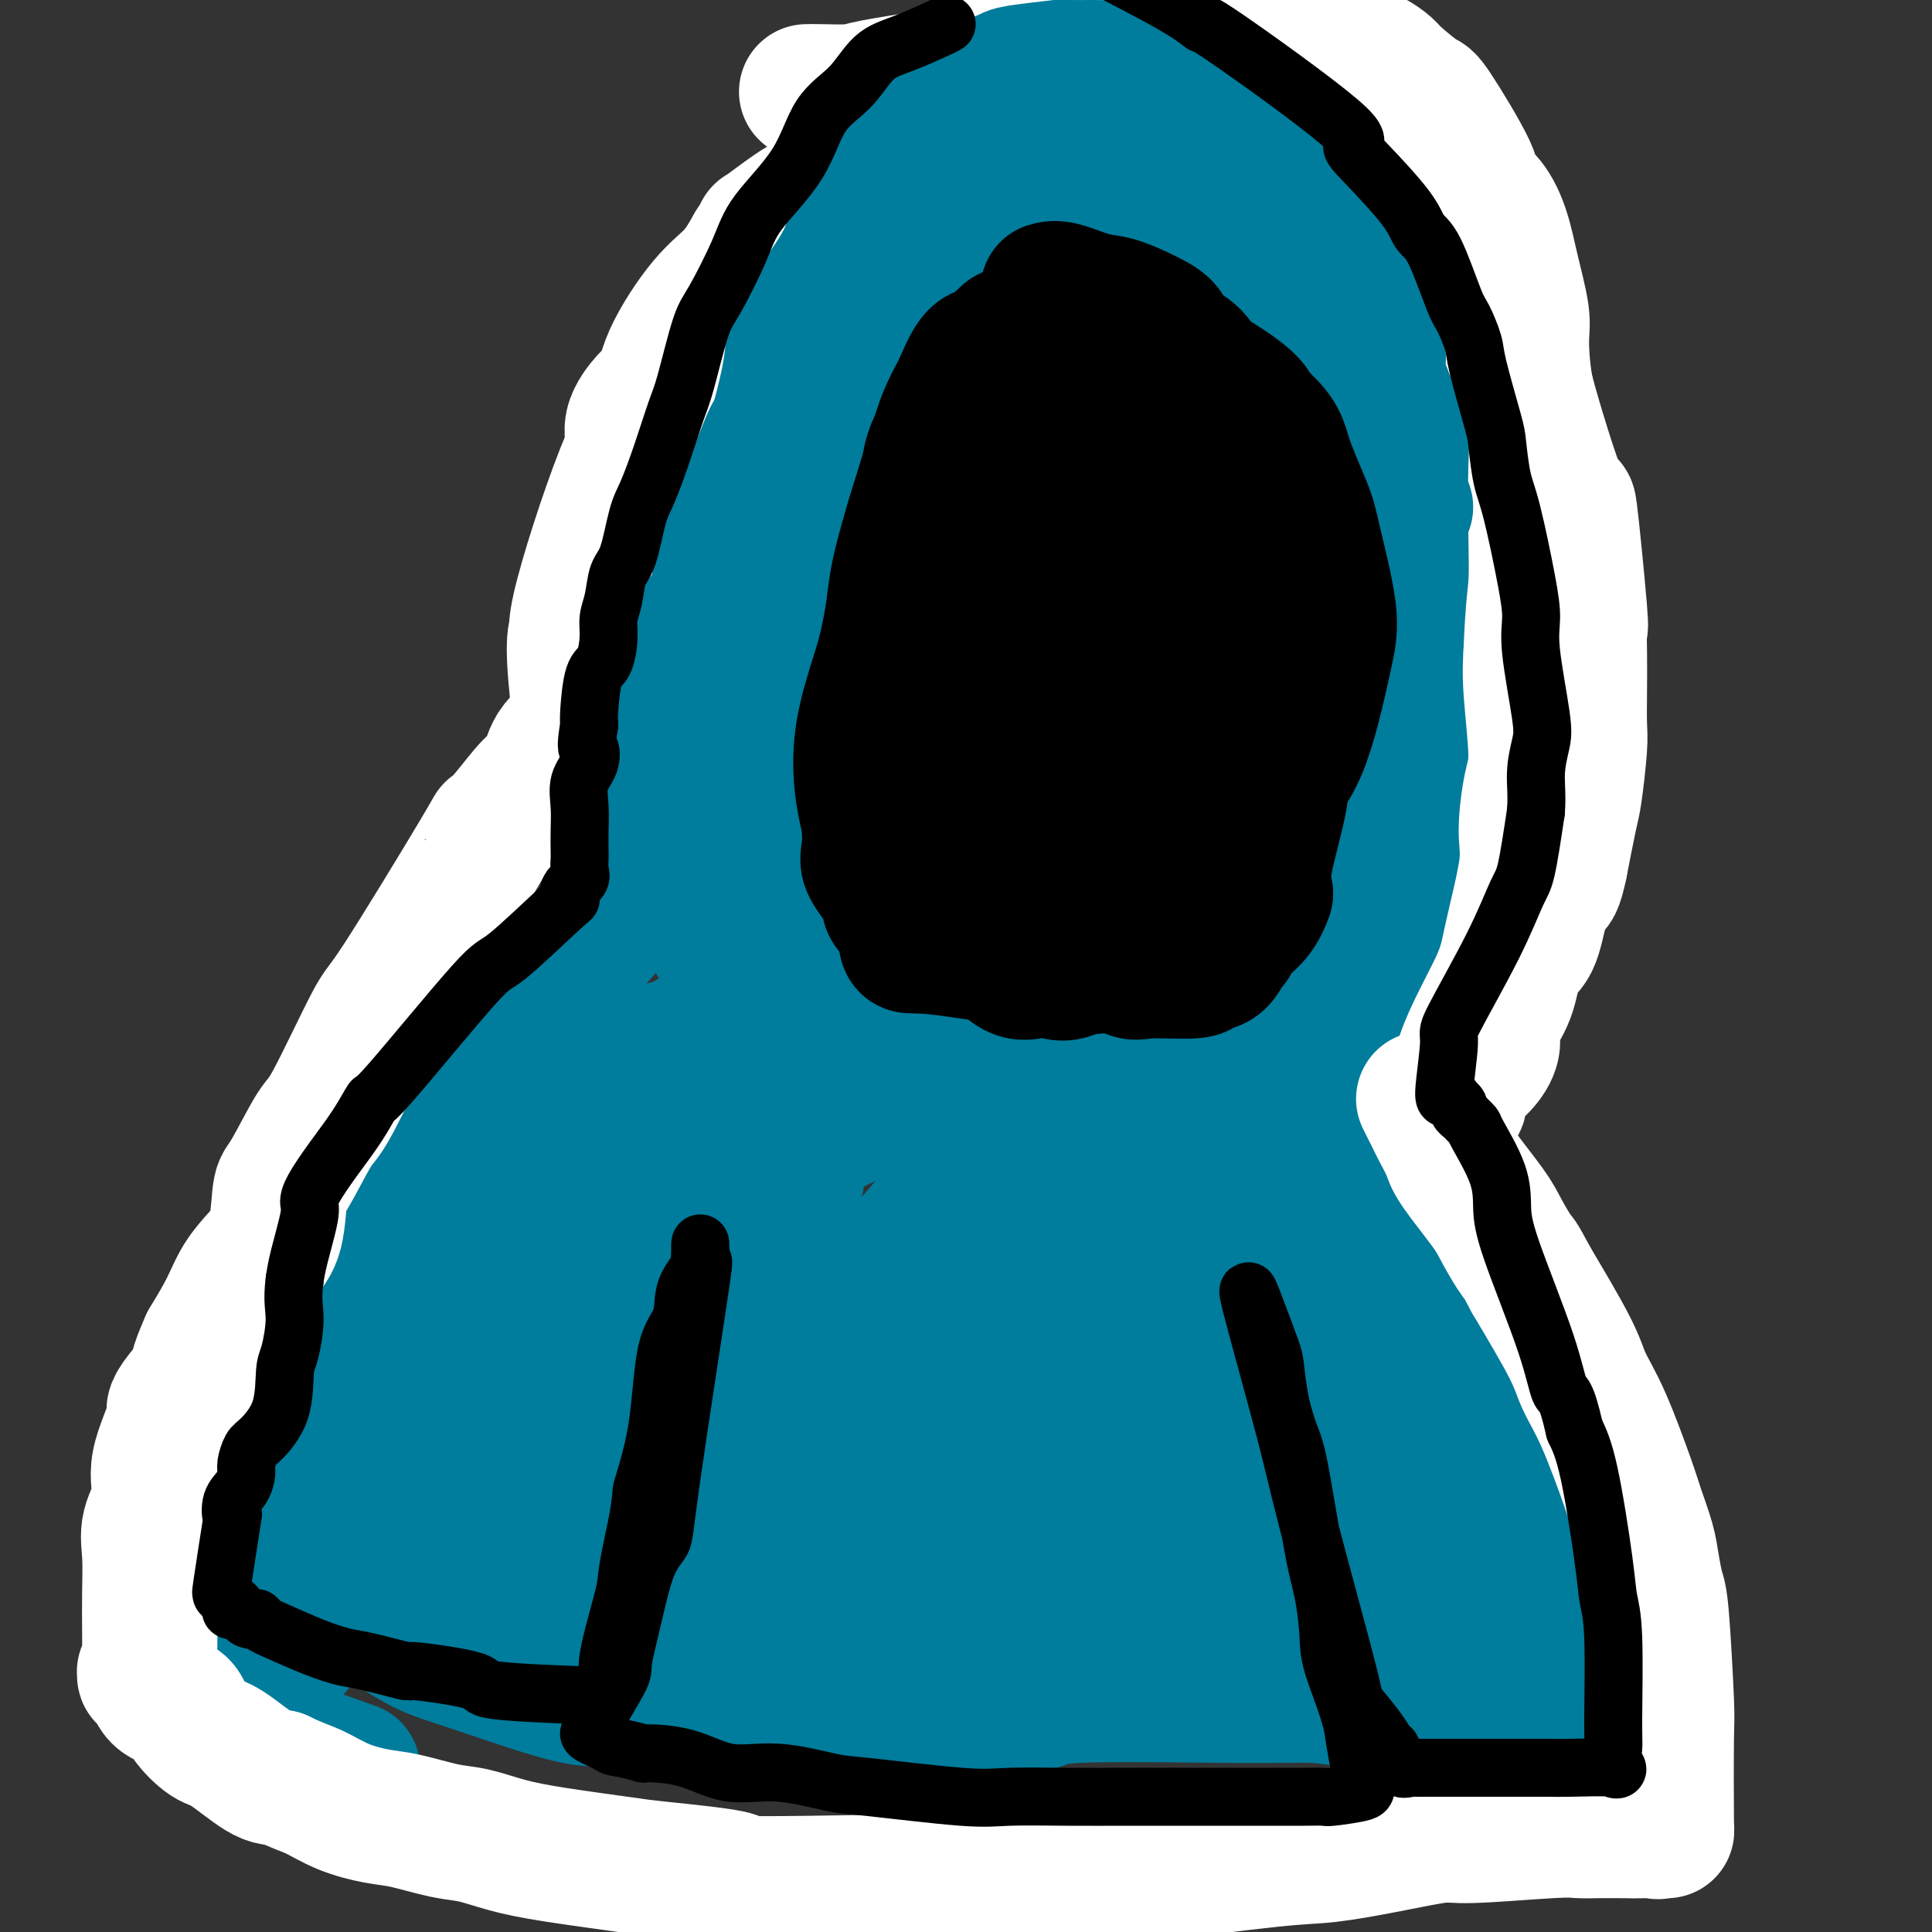 <svg viewBox='0 0 400 400' version='1.1' xmlns='http://www.w3.org/2000/svg' xmlns:xlink='http://www.w3.org/1999/xlink'><rect x="0" y="0" width="400" height="400" fill="#333333" stroke="none"/><g fill='none' stroke='rgb(0,124,156)' stroke-width='28' stroke-linecap='round' stroke-linejoin='round'><path d='M173,210c-0.666,-1.288 -1.333,-2.577 -3,-6c-1.667,-3.423 -4.336,-8.982 -6,-13c-1.664,-4.018 -2.324,-6.497 -3,-12c-0.676,-5.503 -1.370,-14.031 -2,-20c-0.630,-5.969 -1.198,-9.379 -1,-15c0.198,-5.621 1.162,-13.454 3,-21c1.838,-7.546 4.551,-14.805 7,-20c2.449,-5.195 4.633,-8.326 8,-13c3.367,-4.674 7.916,-10.892 11,-14c3.084,-3.108 4.702,-3.106 8,-5c3.298,-1.894 8.277,-5.683 12,-8c3.723,-2.317 6.192,-3.162 10,-4c3.808,-0.838 8.956,-1.670 14,-1c5.044,0.670 9.983,2.843 13,4c3.017,1.157 4.112,1.297 7,5c2.888,3.703 7.568,10.970 10,15c2.432,4.030 2.616,4.822 3,10c0.384,5.178 0.967,14.741 2,21c1.033,6.259 2.514,9.214 3,15c0.486,5.786 -0.025,14.404 0,20c0.025,5.596 0.584,8.170 0,13c-0.584,4.830 -2.311,11.916 -5,18c-2.689,6.084 -6.340,11.167 -10,15c-3.660,3.833 -7.330,6.417 -11,9'/><path d='M243,203c-6.980,6.265 -13.930,9.929 -19,12c-5.070,2.071 -8.260,2.549 -14,3c-5.740,0.451 -14.029,0.877 -21,-1c-6.971,-1.877 -12.625,-6.055 -18,-11c-5.375,-4.945 -10.471,-10.656 -13,-15c-2.529,-4.344 -2.490,-7.320 -3,-11c-0.510,-3.680 -1.567,-8.063 -1,-16c0.567,-7.937 2.759,-19.427 4,-28c1.241,-8.573 1.532,-14.229 5,-21c3.468,-6.771 10.112,-14.657 14,-19c3.888,-4.343 5.020,-5.144 9,-7c3.980,-1.856 10.808,-4.768 18,-5c7.192,-0.232 14.746,2.215 20,4c5.254,1.785 8.206,2.907 11,7c2.794,4.093 5.431,11.158 7,16c1.569,4.842 2.071,7.463 1,15c-1.071,7.537 -3.716,19.992 -6,29c-2.284,9.008 -4.206,14.570 -7,22c-2.794,7.430 -6.461,16.730 -10,22c-3.539,5.270 -6.951,6.512 -10,9c-3.049,2.488 -5.735,6.221 -12,3c-6.265,-3.221 -16.110,-13.397 -21,-21c-4.890,-7.603 -4.824,-12.634 -5,-16c-0.176,-3.366 -0.594,-5.067 -1,-9c-0.406,-3.933 -0.802,-10.097 -1,-17c-0.198,-6.903 -0.200,-14.544 2,-21c2.200,-6.456 6.600,-11.728 11,-17'/><path d='M183,110c3.681,-4.584 7.382,-7.543 12,-10c4.618,-2.457 10.152,-4.410 15,-6c4.848,-1.590 9.009,-2.816 14,-2c4.991,0.816 10.811,3.676 15,6c4.189,2.324 6.746,4.114 9,8c2.254,3.886 4.205,9.870 5,14c0.795,4.130 0.433,6.407 0,13c-0.433,6.593 -0.936,17.501 -4,27c-3.064,9.499 -8.690,17.590 -13,23c-4.310,5.410 -7.303,8.138 -10,10c-2.697,1.862 -5.097,2.859 -10,4c-4.903,1.141 -12.308,2.425 -19,-1c-6.692,-3.425 -12.673,-11.558 -16,-17c-3.327,-5.442 -4.002,-8.192 -5,-17c-0.998,-8.808 -2.319,-23.674 -2,-32c0.319,-8.326 2.278,-10.113 4,-15c1.722,-4.887 3.207,-12.875 11,-20c7.793,-7.125 21.896,-13.387 28,-16c6.104,-2.613 4.210,-1.576 6,-1c1.790,0.576 7.262,0.692 12,2c4.738,1.308 8.740,3.808 12,8c3.260,4.192 5.779,10.075 7,19c1.221,8.925 1.145,20.891 0,30c-1.145,9.109 -3.358,15.359 -6,21c-2.642,5.641 -5.711,10.673 -11,17c-5.289,6.327 -12.797,13.951 -18,18c-5.203,4.049 -8.102,4.525 -11,5'/><path d='M208,198c-5.958,0.432 -15.352,-0.989 -21,-4c-5.648,-3.011 -7.551,-7.613 -9,-15c-1.449,-7.387 -2.443,-17.559 -2,-25c0.443,-7.441 2.324,-12.151 4,-17c1.676,-4.849 3.149,-9.837 7,-16c3.851,-6.163 10.082,-13.502 16,-19c5.918,-5.498 11.524,-9.154 16,-11c4.476,-1.846 7.821,-1.883 12,-2c4.179,-0.117 9.193,-0.314 13,1c3.807,1.314 6.406,4.140 8,9c1.594,4.860 2.182,11.756 3,17c0.818,5.244 1.866,8.836 0,16c-1.866,7.164 -6.647,17.899 -12,26c-5.353,8.101 -11.277,13.568 -15,17c-3.723,3.432 -5.246,4.828 -9,6c-3.754,1.172 -9.740,2.121 -14,3c-4.260,0.879 -6.795,1.689 -9,-2c-2.205,-3.689 -4.080,-11.878 -5,-18c-0.920,-6.122 -0.885,-10.177 -1,-17c-0.115,-6.823 -0.379,-16.414 2,-24c2.379,-7.586 7.400,-13.165 11,-17c3.600,-3.835 5.779,-5.925 8,-7c2.221,-1.075 4.482,-1.136 8,-3c3.518,-1.864 8.291,-5.533 14,0c5.709,5.533 12.355,20.266 19,35'/><path d='M252,131c3.215,6.455 1.752,5.091 1,7c-0.752,1.909 -0.795,7.090 -2,13c-1.205,5.910 -3.573,12.550 -6,17c-2.427,4.450 -4.913,6.709 -8,9c-3.087,2.291 -6.776,4.615 -10,6c-3.224,1.385 -5.984,1.831 -9,1c-3.016,-0.831 -6.287,-2.938 -8,-6c-1.713,-3.062 -1.869,-7.079 -2,-10c-0.131,-2.921 -0.237,-4.748 0,-10c0.237,-5.252 0.818,-13.931 2,-19c1.182,-5.069 2.966,-6.529 5,-9c2.034,-2.471 4.317,-5.953 7,-8c2.683,-2.047 5.765,-2.660 9,-2c3.235,0.660 6.623,2.594 8,4c1.377,1.406 0.743,2.285 1,4c0.257,1.715 1.406,4.267 1,10c-0.406,5.733 -2.368,14.649 -5,21c-2.632,6.351 -5.935,10.138 -8,13c-2.065,2.862 -2.893,4.799 -4,6c-1.107,1.201 -2.494,1.665 -4,2c-1.506,0.335 -3.130,0.540 -4,-2c-0.870,-2.540 -0.984,-7.824 -1,-12c-0.016,-4.176 0.068,-7.243 0,-11c-0.068,-3.757 -0.288,-8.204 0,-11c0.288,-2.796 1.082,-3.942 0,-2c-1.082,1.942 -4.041,6.971 -7,12'/><path d='M208,154c-1.594,3.006 -2.080,5.523 -3,10c-0.920,4.477 -2.273,10.916 -3,14c-0.727,3.084 -0.829,2.812 -1,4c-0.171,1.188 -0.410,3.835 0,4c0.410,0.165 1.470,-2.153 2,-4c0.530,-1.847 0.532,-3.225 0,-4c-0.532,-0.775 -1.597,-0.949 -2,-1c-0.403,-0.051 -0.145,0.020 0,0c0.145,-0.020 0.176,-0.131 -1,0c-1.176,0.131 -3.558,0.504 -5,1c-1.442,0.496 -1.943,1.114 -3,2c-1.057,0.886 -2.668,2.040 -4,3c-1.332,0.960 -2.383,1.725 -4,3c-1.617,1.275 -3.800,3.062 -5,4c-1.200,0.938 -1.416,1.029 -3,2c-1.584,0.971 -4.535,2.821 -6,4c-1.465,1.179 -1.444,1.687 -3,3c-1.556,1.313 -4.688,3.430 -7,5c-2.312,1.570 -3.803,2.591 -6,4c-2.197,1.409 -5.098,3.204 -8,5'/><path d='M146,213c-9.065,6.079 -7.226,3.778 -8,4c-0.774,0.222 -4.159,2.967 -7,5c-2.841,2.033 -5.137,3.354 -7,4c-1.863,0.646 -3.292,0.619 -5,2c-1.708,1.381 -3.694,4.171 -5,6c-1.306,1.829 -1.932,2.697 -3,4c-1.068,1.303 -2.577,3.042 -4,5c-1.423,1.958 -2.760,4.136 -4,6c-1.240,1.864 -2.385,3.413 -4,5c-1.615,1.587 -3.701,3.212 -5,5c-1.299,1.788 -1.812,3.739 -3,6c-1.188,2.261 -3.053,4.833 -6,10c-2.947,5.167 -6.978,12.929 -9,17c-2.022,4.071 -2.037,4.452 -3,7c-0.963,2.548 -2.874,7.265 -4,10c-1.126,2.735 -1.468,3.490 -2,5c-0.532,1.510 -1.253,3.774 -2,6c-0.747,2.226 -1.521,4.412 -2,6c-0.479,1.588 -0.664,2.576 -1,4c-0.336,1.424 -0.822,3.282 -1,5c-0.178,1.718 -0.048,3.296 0,4c0.048,0.704 0.013,0.536 0,1c-0.013,0.464 -0.004,1.561 0,1c0.004,-0.561 0.002,-2.781 0,-5'/><path d='M61,336c1.399,-3.352 4.897,-10.230 7,-14c2.103,-3.770 2.813,-4.430 5,-8c2.187,-3.570 5.853,-10.051 8,-14c2.147,-3.949 2.775,-5.367 5,-8c2.225,-2.633 6.047,-6.481 8,-9c1.953,-2.519 2.037,-3.710 4,-7c1.963,-3.290 5.805,-8.680 8,-12c2.195,-3.320 2.744,-4.569 5,-7c2.256,-2.431 6.220,-6.044 10,-10c3.780,-3.956 7.377,-8.257 10,-11c2.623,-2.743 4.272,-3.930 7,-7c2.728,-3.070 6.535,-8.023 10,-11c3.465,-2.977 6.590,-3.979 9,-6c2.410,-2.021 4.107,-5.060 9,-9c4.893,-3.940 12.981,-8.782 17,-11c4.019,-2.218 3.968,-1.814 4,-2c0.032,-0.186 0.147,-0.964 2,-2c1.853,-1.036 5.443,-2.330 9,-3c3.557,-0.670 7.082,-0.715 9,-1c1.918,-0.285 2.230,-0.809 4,-1c1.770,-0.191 4.999,-0.048 7,0c2.001,0.048 2.774,0.002 5,0c2.226,-0.002 5.906,0.041 8,0c2.094,-0.041 2.603,-0.166 4,0c1.397,0.166 3.684,0.622 6,2c2.316,1.378 4.662,3.680 6,5c1.338,1.320 1.669,1.660 2,2'/><path d='M249,192c2.792,2.228 2.772,3.298 3,4c0.228,0.702 0.705,1.037 2,3c1.295,1.963 3.407,5.555 4,7c0.593,1.445 -0.333,0.744 1,2c1.333,1.256 4.923,4.468 6,6c1.077,1.532 -0.361,1.383 1,3c1.361,1.617 5.520,5.002 8,8c2.480,2.998 3.281,5.611 4,7c0.719,1.389 1.355,1.555 3,4c1.645,2.445 4.297,7.170 6,10c1.703,2.830 2.456,3.766 3,5c0.544,1.234 0.879,2.767 3,9c2.121,6.233 6.029,17.165 8,22c1.971,4.835 2.005,3.572 2,5c-0.005,1.428 -0.048,5.546 1,10c1.048,4.454 3.188,9.244 4,12c0.812,2.756 0.295,3.476 1,6c0.705,2.524 2.633,6.850 4,10c1.367,3.150 2.175,5.125 3,7c0.825,1.875 1.669,3.652 2,5c0.331,1.348 0.151,2.269 0,3c-0.151,0.731 -0.271,1.274 0,2c0.271,0.726 0.935,1.636 1,2c0.065,0.364 -0.467,0.182 -1,0'/><path d='M318,344c2.068,15.038 -6.760,6.134 -12,3c-5.240,-3.134 -6.890,-0.498 -12,1c-5.110,1.498 -13.681,1.859 -22,2c-8.319,0.141 -16.388,0.062 -23,0c-6.612,-0.062 -11.768,-0.109 -16,0c-4.232,0.109 -7.541,0.372 -14,0c-6.459,-0.372 -16.068,-1.380 -24,-2c-7.932,-0.620 -14.188,-0.854 -19,-1c-4.812,-0.146 -8.181,-0.206 -14,-1c-5.819,-0.794 -14.088,-2.322 -19,-3c-4.912,-0.678 -6.468,-0.508 -10,-1c-3.532,-0.492 -9.039,-1.648 -15,-2c-5.961,-0.352 -12.374,0.100 -16,0c-3.626,-0.100 -4.463,-0.751 -5,-1c-0.537,-0.249 -0.774,-0.095 -2,0c-1.226,0.095 -3.441,0.130 -2,0c1.441,-0.130 6.538,-0.425 14,-1c7.462,-0.575 17.290,-1.430 25,-2c7.710,-0.570 13.304,-0.854 23,-1c9.696,-0.146 23.495,-0.155 37,0c13.505,0.155 26.716,0.473 36,0c9.284,-0.473 14.642,-1.736 20,-3'/><path d='M248,332c29.452,-1.060 25.582,-0.209 27,0c1.418,0.209 8.124,-0.225 14,0c5.876,0.225 10.921,1.110 14,2c3.079,0.890 4.191,1.787 5,2c0.809,0.213 1.313,-0.256 1,0c-0.313,0.256 -1.444,1.238 -6,2c-4.556,0.762 -12.535,1.306 -23,1c-10.465,-0.306 -23.414,-1.461 -32,-2c-8.586,-0.539 -12.807,-0.464 -22,-2c-9.193,-1.536 -23.357,-4.685 -33,-7c-9.643,-2.315 -14.764,-3.797 -22,-5c-7.236,-1.203 -16.585,-2.126 -31,-3c-14.415,-0.874 -33.896,-1.699 -42,-2c-8.104,-0.301 -4.833,-0.078 -4,0c0.833,0.078 -0.773,0.009 -2,0c-1.227,-0.009 -2.076,0.041 -3,0c-0.924,-0.041 -1.924,-0.172 -2,0c-0.076,0.172 0.771,0.647 4,0c3.229,-0.647 8.839,-2.417 18,-3c9.161,-0.583 21.872,0.022 35,0c13.128,-0.022 26.672,-0.671 37,-1c10.328,-0.329 17.442,-0.337 29,0c11.558,0.337 27.562,1.018 37,2c9.438,0.982 12.310,2.264 17,3c4.690,0.736 11.197,0.924 14,1c2.803,0.076 1.901,0.038 1,0'/><path d='M279,320c10.955,0.866 3.843,0.032 1,0c-2.843,-0.032 -1.418,0.737 -6,1c-4.582,0.263 -15.170,0.020 -27,0c-11.830,-0.020 -24.902,0.183 -34,0c-9.098,-0.183 -14.222,-0.753 -24,-2c-9.778,-1.247 -24.210,-3.172 -33,-4c-8.790,-0.828 -11.938,-0.561 -18,-1c-6.062,-0.439 -15.037,-1.584 -20,-2c-4.963,-0.416 -5.915,-0.101 -7,0c-1.085,0.101 -2.303,-0.011 -3,0c-0.697,0.011 -0.874,0.144 0,0c0.874,-0.144 2.797,-0.565 6,-1c3.203,-0.435 7.685,-0.884 17,-1c9.315,-0.116 23.462,0.102 33,0c9.538,-0.102 14.467,-0.525 24,0c9.533,0.525 23.669,1.997 44,3c20.331,1.003 46.858,1.536 58,2c11.142,0.464 6.901,0.858 8,1c1.099,0.142 7.538,0.031 11,0c3.462,-0.031 3.946,0.017 5,0c1.054,-0.017 2.677,-0.098 1,0c-1.677,0.098 -6.656,0.377 -16,0c-9.344,-0.377 -23.054,-1.409 -33,-2c-9.946,-0.591 -16.127,-0.740 -26,-2c-9.873,-1.260 -23.436,-3.630 -37,-6'/><path d='M203,306c-9.606,-1.604 -15.121,-2.613 -22,-4c-6.879,-1.387 -15.122,-3.152 -21,-4c-5.878,-0.848 -9.390,-0.778 -12,-1c-2.610,-0.222 -4.317,-0.735 -5,-1c-0.683,-0.265 -0.340,-0.281 -1,0c-0.660,0.281 -2.322,0.860 -1,0c1.322,-0.860 5.629,-3.159 9,-5c3.371,-1.841 5.805,-3.225 14,-4c8.195,-0.775 22.152,-0.940 31,-1c8.848,-0.060 12.588,-0.014 21,0c8.412,0.014 21.495,-0.003 31,0c9.505,0.003 15.432,0.026 24,0c8.568,-0.026 19.777,-0.102 21,0c1.223,0.102 -7.539,0.381 -17,0c-9.461,-0.381 -19.622,-1.423 -27,-2c-7.378,-0.577 -11.974,-0.691 -20,-1c-8.026,-0.309 -19.482,-0.815 -27,-1c-7.518,-0.185 -11.099,-0.050 -17,0c-5.901,0.050 -14.123,0.013 -21,0c-6.877,-0.013 -12.410,-0.004 -15,0c-2.590,0.004 -2.236,0.001 -3,0c-0.764,-0.001 -2.647,-0.000 -2,0c0.647,0.000 3.823,0.000 7,0'/><path d='M150,282c5.152,0.062 15.533,0.216 26,0c10.467,-0.216 21.022,-0.804 28,-1c6.978,-0.196 10.380,-0.001 18,0c7.620,0.001 19.458,-0.193 27,0c7.542,0.193 10.788,0.773 15,0c4.212,-0.773 9.391,-2.899 12,-4c2.609,-1.101 2.648,-1.177 3,-2c0.352,-0.823 1.016,-2.395 1,-4c-0.016,-1.605 -0.710,-3.245 -4,-6c-3.290,-2.755 -9.174,-6.625 -15,-10c-5.826,-3.375 -11.595,-6.256 -16,-8c-4.405,-1.744 -7.447,-2.351 -13,-6c-5.553,-3.649 -13.618,-10.340 -17,-13c-3.382,-2.660 -2.081,-1.291 -2,-2c0.081,-0.709 -1.057,-3.497 -2,-6c-0.943,-2.503 -1.690,-4.720 -2,-7c-0.310,-2.280 -0.181,-4.622 1,-7c1.181,-2.378 3.415,-4.790 5,-6c1.585,-1.210 2.521,-1.216 5,-1c2.479,0.216 6.501,0.654 9,2c2.499,1.346 3.474,3.600 6,7c2.526,3.400 6.604,7.944 10,14c3.396,6.056 6.109,13.623 9,19c2.891,5.377 5.961,8.565 8,15c2.039,6.435 3.049,16.117 4,22c0.951,5.883 1.843,7.967 3,12c1.157,4.033 2.578,10.017 4,16'/><path d='M273,306c2.151,8.686 2.028,5.401 2,5c-0.028,-0.401 0.038,2.082 0,2c-0.038,-0.082 -0.179,-2.728 -2,-10c-1.821,-7.272 -5.323,-19.171 -8,-27c-2.677,-7.829 -4.529,-11.590 -7,-19c-2.471,-7.410 -5.562,-18.471 -8,-25c-2.438,-6.529 -4.224,-8.527 -6,-12c-1.776,-3.473 -3.542,-8.421 -5,-11c-1.458,-2.579 -2.609,-2.790 -3,-3c-0.391,-0.210 -0.022,-0.420 0,0c0.022,0.420 -0.303,1.469 0,3c0.303,1.531 1.233,3.545 3,9c1.767,5.455 4.369,14.353 7,21c2.631,6.647 5.289,11.045 9,18c3.711,6.955 8.473,16.468 12,25c3.527,8.532 5.817,16.082 8,21c2.183,4.918 4.257,7.203 5,9c0.743,1.797 0.154,3.107 0,4c-0.154,0.893 0.128,1.371 0,0c-0.128,-1.371 -0.667,-4.591 -1,-6c-0.333,-1.409 -0.460,-1.006 -2,-8c-1.540,-6.994 -4.491,-21.383 -7,-31c-2.509,-9.617 -4.574,-14.462 -7,-20c-2.426,-5.538 -5.213,-11.769 -8,-18'/><path d='M255,233c-4.456,-7.932 -8.096,-8.761 -11,-10c-2.904,-1.239 -5.071,-2.888 -7,-4c-1.929,-1.112 -3.620,-1.686 -6,-2c-2.380,-0.314 -5.448,-0.369 -8,0c-2.552,0.369 -4.587,1.163 -6,2c-1.413,0.837 -2.203,1.718 -4,4c-1.797,2.282 -4.600,5.964 -6,10c-1.400,4.036 -1.395,8.426 -2,13c-0.605,4.574 -1.819,9.331 -1,14c0.819,4.669 3.670,9.251 5,12c1.330,2.749 1.140,3.665 2,6c0.860,2.335 2.770,6.089 7,5c4.230,-1.089 10.779,-7.020 14,-10c3.221,-2.980 3.113,-3.009 5,-8c1.887,-4.991 5.769,-14.944 7,-24c1.231,-9.056 -0.190,-17.214 -1,-22c-0.810,-4.786 -1.007,-6.201 -4,-9c-2.993,-2.799 -8.780,-6.982 -12,-9c-3.220,-2.018 -3.873,-1.869 -7,-2c-3.127,-0.131 -8.727,-0.541 -15,0c-6.273,0.541 -13.219,2.032 -17,4c-3.781,1.968 -4.397,4.414 -7,8c-2.603,3.586 -7.193,8.312 -11,15c-3.807,6.688 -6.833,15.339 -9,21c-2.167,5.661 -3.476,8.332 -4,14c-0.524,5.668 -0.262,14.334 0,23'/><path d='M157,284c-0.307,9.513 0.926,14.796 2,18c1.074,3.204 1.987,4.328 5,6c3.013,1.672 8.124,3.893 12,4c3.876,0.107 6.518,-1.900 13,-7c6.482,-5.100 16.806,-13.291 23,-19c6.194,-5.709 8.260,-8.934 12,-16c3.740,-7.066 9.156,-17.973 12,-27c2.844,-9.027 3.116,-16.175 3,-21c-0.116,-4.825 -0.620,-7.327 -3,-10c-2.380,-2.673 -6.635,-5.516 -11,-6c-4.365,-0.484 -8.840,1.391 -13,0c-4.160,-1.391 -8.006,-6.047 -27,9c-18.994,15.047 -53.136,49.798 -67,64c-13.864,14.202 -7.449,7.856 -7,9c0.449,1.144 -5.067,9.778 -9,17c-3.933,7.222 -6.282,13.032 -7,16c-0.718,2.968 0.197,3.093 0,4c-0.197,0.907 -1.506,2.597 1,3c2.506,0.403 8.826,-0.479 18,-6c9.174,-5.521 21.202,-15.679 33,-26c11.798,-10.321 23.366,-20.805 31,-28c7.634,-7.195 11.333,-11.102 16,-17c4.667,-5.898 10.303,-13.787 13,-18c2.697,-4.213 2.457,-4.750 2,-6c-0.457,-1.250 -1.131,-3.214 -3,-4c-1.869,-0.786 -4.935,-0.393 -8,0'/><path d='M198,223c-6.609,1.936 -19.130,6.774 -27,11c-7.870,4.226 -11.087,7.838 -18,15c-6.913,7.162 -17.522,17.872 -26,27c-8.478,9.128 -14.823,16.673 -19,22c-4.177,5.327 -6.184,8.434 -7,11c-0.816,2.566 -0.439,4.589 -1,6c-0.561,1.411 -2.060,2.208 0,0c2.060,-2.208 7.678,-7.423 15,-15c7.322,-7.577 16.349,-17.518 22,-24c5.651,-6.482 7.928,-9.507 12,-14c4.072,-4.493 9.940,-10.455 13,-14c3.060,-3.545 3.311,-4.672 3,-5c-0.311,-0.328 -1.185,0.142 -3,0c-1.815,-0.142 -4.571,-0.895 -10,2c-5.429,2.895 -13.530,9.440 -19,13c-5.470,3.560 -8.309,4.137 -13,8c-4.691,3.863 -11.236,11.013 -16,16c-4.764,4.987 -7.749,7.811 -10,10c-2.251,2.189 -3.769,3.744 -6,7c-2.231,3.256 -5.174,8.215 -7,11c-1.826,2.785 -2.536,3.398 -3,5c-0.464,1.602 -0.681,4.192 -1,6c-0.319,1.808 -0.740,2.833 -1,4c-0.260,1.167 -0.360,2.476 0,4c0.360,1.524 1.180,3.262 2,5'/><path d='M78,334c-0.085,1.357 -1.297,0.249 0,1c1.297,0.751 5.103,3.362 8,5c2.897,1.638 4.886,2.303 7,3c2.114,0.697 4.353,1.427 9,3c4.647,1.573 11.701,3.991 16,5c4.299,1.009 5.843,0.611 11,1c5.157,0.389 13.927,1.567 19,2c5.073,0.433 6.449,0.123 12,0c5.551,-0.123 15.278,-0.057 21,0c5.722,0.057 7.438,0.106 13,0c5.562,-0.106 14.969,-0.365 19,-1c4.031,-0.635 2.684,-1.644 10,-2c7.316,-0.356 23.293,-0.058 33,0c9.707,0.058 13.145,-0.125 16,0c2.855,0.125 5.128,0.557 8,1c2.872,0.443 6.344,0.898 9,1c2.656,0.102 4.495,-0.148 7,0c2.505,0.148 5.674,0.694 8,1c2.326,0.306 3.807,0.373 4,0c0.193,-0.373 -0.904,-1.187 -2,-2'/><path d='M306,352c-1.312,-1.563 -3.594,-4.470 -7,-7c-3.406,-2.530 -7.938,-4.682 -11,-6c-3.062,-1.318 -4.655,-1.803 -8,-3c-3.345,-1.197 -8.440,-3.105 -12,-4c-3.560,-0.895 -5.583,-0.776 -10,-1c-4.417,-0.224 -11.229,-0.792 -15,-1c-3.771,-0.208 -4.502,-0.056 -6,0c-1.498,0.056 -3.765,0.017 -5,0c-1.235,-0.017 -1.439,-0.012 0,0c1.439,0.012 4.520,0.031 7,0c2.480,-0.031 4.359,-0.114 9,1c4.641,1.114 12.044,3.423 17,5c4.956,1.577 7.464,2.421 12,4c4.536,1.579 11.098,3.891 15,5c3.902,1.109 5.142,1.014 6,1c0.858,-0.014 1.334,0.051 2,0c0.666,-0.051 1.523,-0.219 2,0c0.477,0.219 0.575,0.824 0,-2c-0.575,-2.824 -1.824,-9.076 -4,-14c-2.176,-4.924 -5.278,-8.518 -8,-12c-2.722,-3.482 -5.063,-6.852 -7,-10c-1.937,-3.148 -3.468,-6.074 -5,-9'/><path d='M278,299c-4.376,-7.360 -5.316,-10.260 -8,-16c-2.684,-5.740 -7.112,-14.320 -10,-22c-2.888,-7.680 -4.237,-14.460 -6,-19c-1.763,-4.540 -3.939,-6.840 -5,-9c-1.061,-2.160 -1.005,-4.179 -2,-7c-0.995,-2.821 -3.041,-6.443 -4,-9c-0.959,-2.557 -0.831,-4.050 -1,-5c-0.169,-0.950 -0.633,-1.358 -1,-2c-0.367,-0.642 -0.636,-1.517 0,0c0.636,1.517 2.176,5.428 3,7c0.824,1.572 0.933,0.807 4,7c3.067,6.193 9.094,19.345 12,25c2.906,5.655 2.691,3.812 4,6c1.309,2.188 4.140,8.405 8,15c3.860,6.595 8.747,13.567 13,20c4.253,6.433 7.870,12.327 10,17c2.130,4.673 2.771,8.125 4,11c1.229,2.875 3.045,5.174 5,8c1.955,2.826 4.050,6.180 5,9c0.950,2.820 0.756,5.105 2,7c1.244,1.895 3.927,3.398 5,4c1.073,0.602 0.537,0.301 0,0'/></g>
<g fill='none' stroke='rgb(0,0,0)' stroke-width='20' stroke-linecap='round' stroke-linejoin='round'><path d='M228,94c-3.250,3.291 -6.499,6.582 -8,8c-1.501,1.418 -1.253,0.964 -4,3c-2.747,2.036 -8.491,6.563 -11,9c-2.509,2.437 -1.785,2.784 -3,4c-1.215,1.216 -4.368,3.302 -6,5c-1.632,1.698 -1.742,3.010 -2,4c-0.258,0.990 -0.664,1.658 -1,3c-0.336,1.342 -0.604,3.357 -1,5c-0.396,1.643 -0.921,2.916 -1,5c-0.079,2.084 0.287,4.981 0,7c-0.287,2.019 -1.229,3.159 -2,4c-0.771,0.841 -1.372,1.381 -1,3c0.372,1.619 1.717,4.316 2,6c0.283,1.684 -0.496,2.356 0,4c0.496,1.644 2.266,4.260 3,6c0.734,1.740 0.431,2.604 1,4c0.569,1.396 2.008,3.323 3,5c0.992,1.677 1.536,3.105 2,4c0.464,0.895 0.847,1.256 2,2c1.153,0.744 3.077,1.872 5,3'/><path d='M206,188c1.227,0.760 0.795,0.159 2,0c1.205,-0.159 4.047,0.123 6,0c1.953,-0.123 3.017,-0.653 6,-2c2.983,-1.347 7.884,-3.513 11,-7c3.116,-3.487 4.445,-8.295 6,-11c1.555,-2.705 3.335,-3.307 5,-6c1.665,-2.693 3.214,-7.478 4,-11c0.786,-3.522 0.808,-5.780 1,-9c0.192,-3.220 0.555,-7.402 1,-10c0.445,-2.598 0.972,-3.612 1,-6c0.028,-2.388 -0.444,-6.151 -1,-9c-0.556,-2.849 -1.198,-4.784 -2,-6c-0.802,-1.216 -1.766,-1.713 -3,-3c-1.234,-1.287 -2.739,-3.363 -4,-5c-1.261,-1.637 -2.276,-2.834 -4,-4c-1.724,-1.166 -4.155,-2.300 -6,-3c-1.845,-0.700 -3.103,-0.966 -4,-1c-0.897,-0.034 -1.433,0.163 -3,0c-1.567,-0.163 -4.164,-0.687 -7,0c-2.836,0.687 -5.911,2.586 -8,4c-2.089,1.414 -3.190,2.345 -4,6c-0.810,3.655 -1.327,10.035 -2,16c-0.673,5.965 -1.500,11.516 -2,14c-0.500,2.484 -0.673,1.899 0,5c0.673,3.101 2.192,9.886 3,14c0.808,4.114 0.904,5.557 1,7'/><path d='M203,161c1.067,5.298 1.735,5.542 3,7c1.265,1.458 3.127,4.130 4,6c0.873,1.870 0.758,2.939 3,2c2.242,-0.939 6.840,-3.887 10,-6c3.160,-2.113 4.881,-3.390 7,-8c2.119,-4.610 4.635,-12.551 6,-17c1.365,-4.449 1.578,-5.405 2,-9c0.422,-3.595 1.052,-9.828 1,-14c-0.052,-4.172 -0.785,-6.284 -2,-9c-1.215,-2.716 -2.912,-6.037 -4,-8c-1.088,-1.963 -1.566,-2.568 -2,-3c-0.434,-0.432 -0.823,-0.691 -2,-1c-1.177,-0.309 -3.141,-0.666 -5,0c-1.859,0.666 -3.613,2.357 -4,1c-0.387,-1.357 0.594,-5.761 -4,3c-4.594,8.761 -14.762,30.685 -19,41c-4.238,10.315 -2.544,9.019 -2,13c0.544,3.981 -0.060,13.239 0,18c0.060,4.761 0.784,5.024 1,6c0.216,0.976 -0.078,2.665 1,4c1.078,1.335 3.526,2.317 5,3c1.474,0.683 1.974,1.069 4,0c2.026,-1.069 5.579,-3.591 9,-7c3.421,-3.409 6.711,-7.704 10,-12'/><path d='M225,171c4.672,-6.136 6.851,-11.975 9,-19c2.149,-7.025 4.268,-15.235 5,-21c0.732,-5.765 0.077,-9.085 0,-12c-0.077,-2.915 0.424,-5.425 0,-9c-0.424,-3.575 -1.774,-8.213 -3,-11c-1.226,-2.787 -2.327,-3.721 -3,-4c-0.673,-0.279 -0.916,0.098 -2,0c-1.084,-0.098 -3.009,-0.672 -5,-1c-1.991,-0.328 -4.049,-0.410 -6,1c-1.951,1.410 -3.796,4.311 -5,7c-1.204,2.689 -1.767,5.167 -3,8c-1.233,2.833 -3.136,6.020 -4,11c-0.864,4.980 -0.687,11.752 -1,16c-0.313,4.248 -1.114,5.973 0,11c1.114,5.027 4.145,13.355 5,18c0.855,4.645 -0.465,5.607 3,10c3.465,4.393 11.717,12.217 15,15c3.283,2.783 1.599,0.525 1,0c-0.599,-0.525 -0.111,0.685 2,0c2.111,-0.685 5.847,-3.263 8,-6c2.153,-2.737 2.725,-5.631 4,-10c1.275,-4.369 3.254,-10.212 4,-17c0.746,-6.788 0.258,-14.521 0,-20c-0.258,-5.479 -0.286,-8.706 -1,-12c-0.714,-3.294 -2.115,-6.656 -4,-11c-1.885,-4.344 -4.253,-9.670 -7,-13c-2.747,-3.330 -5.874,-4.665 -9,-6'/><path d='M228,96c-1.510,-1.113 -0.785,-0.894 -3,-1c-2.215,-0.106 -7.369,-0.536 -10,-1c-2.631,-0.464 -2.737,-0.963 -4,0c-1.263,0.963 -3.682,3.388 -5,5c-1.318,1.612 -1.536,2.412 -3,5c-1.464,2.588 -4.176,6.963 -6,12c-1.824,5.037 -2.760,10.734 -3,15c-0.240,4.266 0.217,7.101 1,11c0.783,3.899 1.892,8.862 2,12c0.108,3.138 -0.786,4.450 0,7c0.786,2.550 3.252,6.339 6,9c2.748,2.661 5.778,4.196 7,5c1.222,0.804 0.636,0.878 2,0c1.364,-0.878 4.679,-2.707 8,-6c3.321,-3.293 6.649,-8.049 10,-14c3.351,-5.951 6.726,-13.095 9,-23c2.274,-9.905 3.446,-22.571 4,-29c0.554,-6.429 0.491,-6.623 0,-9c-0.491,-2.377 -1.410,-6.939 -3,-10c-1.590,-3.061 -3.851,-4.622 -6,-6c-2.149,-1.378 -4.184,-2.572 -7,-3c-2.816,-0.428 -6.412,-0.090 -8,0c-1.588,0.090 -1.168,-0.069 -4,1c-2.832,1.069 -8.916,3.365 -11,5c-2.084,1.635 -0.167,2.610 -1,5c-0.833,2.390 -4.417,6.195 -8,10'/><path d='M195,96c-2.404,5.159 -3.916,10.557 -5,15c-1.084,4.443 -1.742,7.930 -2,12c-0.258,4.070 -0.116,8.723 0,15c0.116,6.277 0.205,14.179 1,20c0.795,5.821 2.297,9.561 3,12c0.703,2.439 0.608,3.577 1,5c0.392,1.423 1.272,3.131 3,4c1.728,0.869 4.303,0.899 6,1c1.697,0.101 2.518,0.275 4,0c1.482,-0.275 3.627,-0.997 6,-3c2.373,-2.003 4.973,-5.287 8,-13c3.027,-7.713 6.482,-19.855 9,-26c2.518,-6.145 4.100,-6.292 4,-18c-0.100,-11.708 -1.883,-34.976 -3,-44c-1.117,-9.024 -1.569,-3.804 -2,-2c-0.431,1.804 -0.843,0.192 -2,-1c-1.157,-1.192 -3.060,-1.964 -7,-2c-3.940,-0.036 -9.918,0.664 -15,3c-5.082,2.336 -9.267,6.308 -11,9c-1.733,2.692 -1.014,4.103 -2,8c-0.986,3.897 -3.679,10.279 -5,15c-1.321,4.721 -1.272,7.781 -2,13c-0.728,5.219 -2.235,12.597 -3,18c-0.765,5.403 -0.790,8.829 0,13c0.790,4.171 2.395,9.085 4,14'/><path d='M185,164c2.070,6.515 5.244,9.304 7,11c1.756,1.696 2.092,2.300 3,3c0.908,0.700 2.387,1.496 6,1c3.613,-0.496 9.360,-2.283 14,-5c4.640,-2.717 8.172,-6.363 11,-9c2.828,-2.637 4.950,-4.264 8,-9c3.050,-4.736 7.028,-12.580 9,-17c1.972,-4.420 1.938,-5.414 2,-9c0.062,-3.586 0.218,-9.764 0,-15c-0.218,-5.236 -0.811,-9.531 -2,-12c-1.189,-2.469 -2.974,-3.112 -4,-5c-1.026,-1.888 -1.294,-5.020 -6,-6c-4.706,-0.980 -13.850,0.192 -19,2c-5.150,1.808 -6.307,4.251 -8,8c-1.693,3.749 -3.922,8.804 -5,12c-1.078,3.196 -1.006,4.532 -1,9c0.006,4.468 -0.055,12.066 0,17c0.055,4.934 0.224,7.202 2,11c1.776,3.798 5.157,9.126 7,12c1.843,2.874 2.146,3.294 4,4c1.854,0.706 5.259,1.697 9,2c3.741,0.303 7.817,-0.084 11,-1c3.183,-0.916 5.472,-2.362 8,-6c2.528,-3.638 5.294,-9.468 7,-14c1.706,-4.532 2.353,-7.766 3,-11'/><path d='M251,137c2.557,-6.596 3.949,-10.586 3,-15c-0.949,-4.414 -4.239,-9.251 -6,-12c-1.761,-2.749 -1.992,-3.409 -4,-5c-2.008,-1.591 -5.793,-4.114 -8,-5c-2.207,-0.886 -2.836,-0.134 -5,0c-2.164,0.134 -5.863,-0.351 -8,0c-2.137,0.351 -2.713,1.536 -5,4c-2.287,2.464 -6.286,6.206 -8,9c-1.714,2.794 -1.144,4.639 -2,8c-0.856,3.361 -3.140,8.236 -4,15c-0.860,6.764 -0.298,15.416 0,19c0.298,3.584 0.330,2.101 2,6c1.670,3.899 4.976,13.180 7,17c2.024,3.820 2.765,2.178 3,2c0.235,-0.178 -0.035,1.107 3,1c3.035,-0.107 9.374,-1.607 13,-4c3.626,-2.393 4.539,-5.679 6,-8c1.461,-2.321 3.471,-3.677 5,-9c1.529,-5.323 2.576,-14.614 3,-20c0.424,-5.386 0.223,-6.865 0,-9c-0.223,-2.135 -0.468,-4.924 -1,-7c-0.532,-2.076 -1.350,-3.440 -2,-5c-0.650,-1.560 -1.133,-3.315 -4,-5c-2.867,-1.685 -8.118,-3.300 -11,-4c-2.882,-0.700 -3.395,-0.486 -5,0c-1.605,0.486 -4.303,1.243 -7,2'/><path d='M216,112c-4.212,1.465 -8.742,4.127 -11,6c-2.258,1.873 -2.245,2.957 -3,5c-0.755,2.043 -2.277,5.044 -3,7c-0.723,1.956 -0.646,2.868 -1,7c-0.354,4.132 -1.138,11.483 -1,16c0.138,4.517 1.198,6.199 2,8c0.802,1.801 1.345,3.722 3,7c1.655,3.278 4.423,7.915 6,10c1.577,2.085 1.962,1.619 3,2c1.038,0.381 2.730,1.608 4,2c1.270,0.392 2.119,-0.050 5,0c2.881,0.050 7.795,0.594 13,-8c5.205,-8.594 10.700,-26.324 13,-35c2.300,-8.676 1.406,-8.297 1,-11c-0.406,-2.703 -0.322,-8.486 0,-12c0.322,-3.514 0.883,-4.758 0,-8c-0.883,-3.242 -3.209,-8.481 -5,-11c-1.791,-2.519 -3.045,-2.318 -5,-3c-1.955,-0.682 -4.610,-2.247 -6,-3c-1.390,-0.753 -1.515,-0.693 -5,0c-3.485,0.693 -10.331,2.018 -14,3c-3.669,0.982 -4.160,1.622 -5,2c-0.840,0.378 -2.029,0.493 -4,3c-1.971,2.507 -4.723,7.406 -6,11c-1.277,3.594 -1.079,5.884 -1,9c0.079,3.116 0.040,7.058 0,11'/><path d='M196,130c-0.147,4.994 -0.013,7.477 0,10c0.013,2.523 -0.093,5.084 1,10c1.093,4.916 3.387,12.186 5,16c1.613,3.814 2.545,4.173 3,5c0.455,0.827 0.433,2.124 3,3c2.567,0.876 7.722,1.332 11,1c3.278,-0.332 4.680,-1.453 7,-3c2.320,-1.547 5.557,-3.522 8,-5c2.443,-1.478 4.090,-2.460 6,-7c1.910,-4.540 4.083,-12.636 5,-18c0.917,-5.364 0.579,-7.994 1,-10c0.421,-2.006 1.602,-3.389 0,-8c-1.602,-4.611 -5.987,-12.452 -8,-16c-2.013,-3.548 -1.655,-2.804 -4,-2c-2.345,0.804 -7.394,1.668 -9,2c-1.606,0.332 0.231,0.131 -2,2c-2.231,1.869 -8.528,5.806 -11,9c-2.472,3.194 -1.117,5.645 -1,9c0.117,3.355 -1.003,7.616 -1,12c0.003,4.384 1.130,8.893 2,11c0.870,2.107 1.483,1.812 2,3c0.517,1.188 0.940,3.860 2,5c1.060,1.140 2.758,0.749 6,0c3.242,-0.749 8.027,-1.855 12,-4c3.973,-2.145 7.135,-5.327 9,-9c1.865,-3.673 2.432,-7.836 3,-12'/><path d='M246,134c0.664,-2.294 0.823,-2.028 1,-4c0.177,-1.972 0.372,-6.182 0,-9c-0.372,-2.818 -1.311,-4.245 -2,-5c-0.689,-0.755 -1.127,-0.839 -2,-1c-0.873,-0.161 -2.181,-0.400 -5,0c-2.819,0.400 -7.148,1.439 -10,4c-2.852,2.561 -4.227,6.642 -6,10c-1.773,3.358 -3.946,5.991 -5,10c-1.054,4.009 -0.991,9.395 -1,14c-0.009,4.605 -0.089,8.429 0,11c0.089,2.571 0.348,3.889 1,5c0.652,1.111 1.698,2.016 3,3c1.302,0.984 2.860,2.046 6,2c3.140,-0.046 7.860,-1.199 12,-5c4.140,-3.801 7.698,-10.250 10,-13c2.302,-2.750 3.347,-1.802 3,-8c-0.347,-6.198 -2.086,-19.543 -3,-25c-0.914,-5.457 -1.005,-3.027 -1,-2c0.005,1.027 0.105,0.653 -1,0c-1.105,-0.653 -3.414,-1.583 -6,-2c-2.586,-0.417 -5.449,-0.322 -8,0c-2.551,0.322 -4.788,0.871 -6,1c-1.212,0.129 -1.397,-0.161 -3,2c-1.603,2.161 -4.624,6.774 -6,10c-1.376,3.226 -1.107,5.065 -1,7c0.107,1.935 0.054,3.968 0,6'/><path d='M216,145c0.001,2.953 0.504,3.836 1,6c0.496,2.164 0.985,5.608 2,7c1.015,1.392 2.554,0.733 3,1c0.446,0.267 -0.203,1.459 2,1c2.203,-0.459 7.256,-2.571 10,-4c2.744,-1.429 3.177,-2.176 4,-4c0.823,-1.824 2.034,-4.724 3,-7c0.966,-2.276 1.687,-3.929 2,-8c0.313,-4.071 0.217,-10.559 0,-14c-0.217,-3.441 -0.557,-3.835 -1,-5c-0.443,-1.165 -0.991,-3.103 -2,-5c-1.009,-1.897 -2.481,-3.754 -5,-5c-2.519,-1.246 -6.086,-1.881 -9,-2c-2.914,-0.119 -5.174,0.280 -6,1c-0.826,0.720 -0.219,1.763 -1,3c-0.781,1.237 -2.951,2.670 -4,4c-1.049,1.330 -0.979,2.557 -1,3c-0.021,0.443 -0.135,0.103 -1,5c-0.865,4.897 -2.480,15.032 -3,20c-0.520,4.968 0.057,4.771 0,6c-0.057,1.229 -0.747,3.886 -1,6c-0.253,2.114 -0.068,3.684 0,5c0.068,1.316 0.019,2.376 0,4c-0.019,1.624 -0.010,3.812 0,6'/><path d='M209,169c-0.813,8.915 0.154,3.703 1,3c0.846,-0.703 1.572,3.105 2,5c0.428,1.895 0.558,1.879 1,2c0.442,0.121 1.196,0.381 2,1c0.804,0.619 1.657,1.598 2,2c0.343,0.402 0.176,0.226 2,0c1.824,-0.226 5.638,-0.502 8,-1c2.362,-0.498 3.273,-1.218 5,-3c1.727,-1.782 4.270,-4.625 6,-6c1.730,-1.375 2.646,-1.283 4,-5c1.354,-3.717 3.145,-11.245 4,-14c0.855,-2.755 0.773,-0.738 0,-6c-0.773,-5.262 -2.236,-17.803 -3,-23c-0.764,-5.197 -0.828,-3.050 -3,-4c-2.172,-0.950 -6.452,-4.997 -9,-7c-2.548,-2.003 -3.364,-1.962 -5,-2c-1.636,-0.038 -4.093,-0.154 -6,-1c-1.907,-0.846 -3.265,-2.420 -7,-3c-3.735,-0.580 -9.846,-0.166 -13,0c-3.154,0.166 -3.349,0.082 -5,1c-1.651,0.918 -4.757,2.837 -6,4c-1.243,1.163 -0.622,1.569 -2,3c-1.378,1.431 -4.756,3.885 -6,5c-1.244,1.115 -0.356,0.890 0,2c0.356,1.110 0.178,3.555 0,6'/><path d='M181,128c-0.122,1.337 -0.426,0.678 0,4c0.426,3.322 1.582,10.624 2,14c0.418,3.376 0.096,2.826 0,5c-0.096,2.174 0.033,7.072 0,9c-0.033,1.928 -0.228,0.886 0,2c0.228,1.114 0.880,4.385 1,6c0.120,1.615 -0.292,1.576 0,3c0.292,1.424 1.287,4.312 2,6c0.713,1.688 1.145,2.176 1,3c-0.145,0.824 -0.868,1.983 0,4c0.868,2.017 3.325,4.891 4,6c0.675,1.109 -0.432,0.454 0,1c0.432,0.546 2.405,2.292 3,3c0.595,0.708 -0.187,0.376 1,1c1.187,0.624 4.342,2.203 6,3c1.658,0.797 1.817,0.811 3,1c1.183,0.189 3.388,0.553 5,1c1.612,0.447 2.630,0.978 4,1c1.370,0.022 3.093,-0.464 4,0c0.907,0.464 0.997,1.878 5,-1c4.003,-2.878 11.918,-10.050 16,-15c4.082,-4.950 4.330,-7.679 5,-11c0.670,-3.321 1.763,-7.235 3,-11c1.237,-3.765 2.619,-7.383 4,-11'/><path d='M250,152c2.023,-7.293 1.079,-9.025 1,-10c-0.079,-0.975 0.706,-1.193 1,-3c0.294,-1.807 0.099,-5.202 0,-7c-0.099,-1.798 -0.100,-1.998 -1,-4c-0.900,-2.002 -2.699,-5.807 -3,-8c-0.301,-2.193 0.895,-2.774 0,-5c-0.895,-2.226 -3.880,-6.098 -6,-8c-2.120,-1.902 -3.376,-1.834 -5,-3c-1.624,-1.166 -3.615,-3.566 -5,-5c-1.385,-1.434 -2.165,-1.901 -4,-3c-1.835,-1.099 -4.724,-2.831 -8,-4c-3.276,-1.169 -6.939,-1.777 -10,-2c-3.061,-0.223 -5.520,-0.062 -8,0c-2.480,0.062 -4.980,0.026 -7,1c-2.020,0.974 -3.561,2.960 -5,4c-1.439,1.040 -2.778,1.136 -4,2c-1.222,0.864 -2.327,2.496 -3,4c-0.673,1.504 -0.912,2.881 -1,4c-0.088,1.119 -0.024,1.981 0,3c0.024,1.019 0.006,2.196 -1,4c-1.006,1.804 -3.002,4.235 -4,6c-0.998,1.765 -1.000,2.865 -1,5c-0.000,2.135 -0.000,5.306 0,8c0.000,2.694 0.000,4.913 0,7c-0.000,2.087 -0.000,4.044 0,6'/><path d='M176,144c-0.000,4.755 -0.000,6.141 0,8c0.000,1.859 0.001,4.190 0,6c-0.001,1.810 -0.003,3.098 0,5c0.003,1.902 0.011,4.418 0,6c-0.011,1.582 -0.042,2.229 0,3c0.042,0.771 0.156,1.665 0,3c-0.156,1.335 -0.582,3.110 0,5c0.582,1.890 2.170,3.894 3,5c0.830,1.106 0.900,1.313 1,2c0.100,0.687 0.229,1.855 1,3c0.771,1.145 2.182,2.268 3,3c0.818,0.732 1.043,1.072 3,2c1.957,0.928 5.648,2.445 7,3c1.352,0.555 0.366,0.150 1,0c0.634,-0.150 2.890,-0.044 4,0c1.110,0.044 1.075,0.028 1,0c-0.075,-0.028 -0.192,-0.066 1,0c1.192,0.066 3.691,0.237 5,0c1.309,-0.237 1.428,-0.882 3,-2c1.572,-1.118 4.596,-2.710 6,-4c1.404,-1.290 1.188,-2.276 3,-5c1.812,-2.724 5.651,-7.184 8,-10c2.349,-2.816 3.209,-3.989 5,-7c1.791,-3.011 4.512,-7.860 6,-11c1.488,-3.140 1.744,-4.570 2,-6'/><path d='M239,153c4.724,-7.640 4.534,-7.240 5,-9c0.466,-1.760 1.589,-5.679 2,-8c0.411,-2.321 0.110,-3.046 0,-5c-0.110,-1.954 -0.028,-5.139 0,-8c0.028,-2.861 0.004,-5.398 0,-7c-0.004,-1.602 0.013,-2.271 -1,-4c-1.013,-1.729 -3.054,-4.520 -4,-6c-0.946,-1.480 -0.796,-1.648 -2,-3c-1.204,-1.352 -3.763,-3.886 -5,-5c-1.237,-1.114 -1.152,-0.806 -3,-2c-1.848,-1.194 -5.628,-3.890 -7,-5c-1.372,-1.110 -0.335,-0.633 -4,-1c-3.665,-0.367 -12.030,-1.577 -15,-2c-2.970,-0.423 -0.543,-0.058 -2,0c-1.457,0.058 -6.797,-0.190 -9,0c-2.203,0.190 -1.270,0.817 -2,1c-0.730,0.183 -3.124,-0.078 -4,1c-0.876,1.078 -0.233,3.495 -1,5c-0.767,1.505 -2.945,2.097 -4,3c-1.055,0.903 -0.987,2.118 -1,4c-0.013,1.882 -0.106,4.430 0,6c0.106,1.570 0.410,2.163 0,4c-0.410,1.837 -1.533,4.918 -2,7c-0.467,2.082 -0.276,3.166 0,5c0.276,1.834 0.638,4.417 1,7'/><path d='M181,131c-0.437,5.320 -1.030,4.119 -1,5c0.030,0.881 0.683,3.845 1,7c0.317,3.155 0.299,6.502 0,9c-0.299,2.498 -0.877,4.148 0,7c0.877,2.852 3.210,6.907 4,9c0.790,2.093 0.039,2.225 0,4c-0.039,1.775 0.635,5.194 2,8c1.365,2.806 3.422,4.999 4,6c0.578,1.001 -0.324,0.809 0,2c0.324,1.191 1.872,3.763 2,5c0.128,1.237 -1.165,1.139 0,2c1.165,0.861 4.786,2.682 10,4c5.214,1.318 12.019,2.135 17,2c4.981,-0.135 8.139,-1.222 11,-3c2.861,-1.778 5.426,-4.249 8,-7c2.574,-2.751 5.158,-5.783 8,-9c2.842,-3.217 5.943,-6.621 7,-11c1.057,-4.379 0.070,-9.735 0,-13c-0.070,-3.265 0.779,-4.441 1,-7c0.221,-2.559 -0.184,-6.501 0,-9c0.184,-2.499 0.956,-3.557 0,-7c-0.956,-3.443 -3.642,-9.273 -5,-13c-1.358,-3.727 -1.388,-5.351 -2,-7c-0.612,-1.649 -1.806,-3.325 -3,-5'/><path d='M245,110c-2.408,-5.839 -3.427,-7.937 -5,-10c-1.573,-2.063 -3.699,-4.090 -6,-6c-2.301,-1.910 -4.776,-3.702 -6,-5c-1.224,-1.298 -1.197,-2.103 -2,-3c-0.803,-0.897 -2.437,-1.886 -4,-3c-1.563,-1.114 -3.053,-2.351 -4,-3c-0.947,-0.649 -1.349,-0.709 -3,-1c-1.651,-0.291 -4.551,-0.812 -6,-1c-1.449,-0.188 -1.447,-0.042 -2,0c-0.553,0.042 -1.661,-0.019 -3,0c-1.339,0.019 -2.911,0.117 -4,0c-1.089,-0.117 -1.697,-0.449 -3,3c-1.303,3.449 -3.303,10.680 -4,14c-0.697,3.320 -0.092,2.729 0,2c0.092,-0.729 -0.329,-1.596 -1,2c-0.671,3.596 -1.591,11.654 -2,16c-0.409,4.346 -0.307,4.980 0,8c0.307,3.020 0.818,8.426 1,12c0.182,3.574 0.033,5.317 0,9c-0.033,3.683 0.049,9.307 1,14c0.951,4.693 2.771,8.457 3,11c0.229,2.543 -1.135,3.867 0,6c1.135,2.133 4.767,5.074 7,7c2.233,1.926 3.067,2.836 5,4c1.933,1.164 4.967,2.582 8,4'/><path d='M215,190c5.022,2.583 7.578,1.539 12,1c4.422,-0.539 10.710,-0.575 14,-1c3.290,-0.425 3.582,-1.239 6,-3c2.418,-1.761 6.961,-4.469 9,-7c2.039,-2.531 1.574,-4.885 3,-8c1.426,-3.115 4.743,-6.992 6,-11c1.257,-4.008 0.454,-8.147 1,-11c0.546,-2.853 2.441,-4.419 3,-8c0.559,-3.581 -0.218,-9.177 -1,-12c-0.782,-2.823 -1.569,-2.872 -2,-4c-0.431,-1.128 -0.508,-3.333 -1,-5c-0.492,-1.667 -1.401,-2.796 -5,-9c-3.599,-6.204 -9.889,-17.484 -13,-22c-3.111,-4.516 -3.043,-2.267 -5,-3c-1.957,-0.733 -5.939,-4.447 -8,-6c-2.061,-1.553 -2.199,-0.945 -3,-1c-0.801,-0.055 -2.263,-0.773 -4,-1c-1.737,-0.227 -3.747,0.037 -5,0c-1.253,-0.037 -1.749,-0.374 -3,0c-1.251,0.374 -3.256,1.460 -4,2c-0.744,0.540 -0.227,0.534 -1,2c-0.773,1.466 -2.836,4.403 -4,6c-1.164,1.597 -1.429,1.853 -2,3c-0.571,1.147 -1.449,3.185 -2,5c-0.551,1.815 -0.776,3.408 -1,5'/><path d='M205,102c-1.943,5.596 -1.799,9.086 -2,12c-0.201,2.914 -0.747,5.252 -1,7c-0.253,1.748 -0.212,2.906 -1,6c-0.788,3.094 -2.403,8.124 -3,11c-0.597,2.876 -0.176,3.599 0,5c0.176,1.401 0.106,3.479 0,5c-0.106,1.521 -0.248,2.486 0,5c0.248,2.514 0.886,6.579 1,9c0.114,2.421 -0.296,3.200 0,4c0.296,0.800 1.299,1.622 2,3c0.701,1.378 1.101,3.313 2,5c0.899,1.687 2.298,3.127 4,5c1.702,1.873 3.707,4.177 5,5c1.293,0.823 1.875,0.163 2,0c0.125,-0.163 -0.208,0.170 2,0c2.208,-0.170 6.956,-0.844 10,-2c3.044,-1.156 4.385,-2.793 6,-5c1.615,-2.207 3.503,-4.985 5,-7c1.497,-2.015 2.601,-3.268 4,-8c1.399,-4.732 3.092,-12.945 4,-18c0.908,-5.055 1.031,-6.954 1,-10c-0.031,-3.046 -0.214,-7.239 0,-10c0.214,-2.761 0.827,-4.089 0,-8c-0.827,-3.911 -3.093,-10.403 -5,-14c-1.907,-3.597 -3.453,-4.298 -5,-5'/><path d='M236,97c-3.833,-4.479 -8.416,-6.177 -11,-7c-2.584,-0.823 -3.167,-0.770 -5,-1c-1.833,-0.230 -4.914,-0.742 -7,-1c-2.086,-0.258 -3.177,-0.260 -6,0c-2.823,0.260 -7.380,0.783 -10,1c-2.620,0.217 -3.305,0.128 -4,1c-0.695,0.872 -1.401,2.705 -2,4c-0.599,1.295 -1.089,2.051 -2,5c-0.911,2.949 -2.241,8.089 -3,12c-0.759,3.911 -0.946,6.592 -1,9c-0.054,2.408 0.024,4.543 0,10c-0.024,5.457 -0.150,14.236 0,18c0.150,3.764 0.576,2.514 2,6c1.424,3.486 3.845,11.708 5,15c1.155,3.292 1.044,1.655 1,1c-0.044,-0.655 -0.022,-0.327 0,0'/></g>
<g fill='none' stroke='rgb(0,124,156)' stroke-width='28' stroke-linecap='round' stroke-linejoin='round'><path d='M264,62c0.339,1.023 0.678,2.045 1,3c0.322,0.955 0.626,1.841 1,3c0.374,1.159 0.818,2.590 2,5c1.182,2.410 3.100,5.800 4,8c0.900,2.200 0.780,3.212 1,4c0.220,0.788 0.779,1.353 2,4c1.221,2.647 3.105,7.377 4,10c0.895,2.623 0.803,3.139 1,4c0.197,0.861 0.684,2.068 1,3c0.316,0.932 0.462,1.590 1,4c0.538,2.410 1.468,6.573 2,9c0.532,2.427 0.664,3.117 1,4c0.336,0.883 0.875,1.957 1,4c0.125,2.043 -0.163,5.053 0,7c0.163,1.947 0.776,2.830 1,4c0.224,1.170 0.060,2.626 0,4c-0.060,1.374 -0.016,2.667 0,5c0.016,2.333 0.004,5.705 0,8c-0.004,2.295 -0.001,3.513 0,5c0.001,1.487 0.001,3.244 0,5'/><path d='M287,165c0.321,6.364 0.623,3.272 0,5c-0.623,1.728 -2.171,8.274 -3,12c-0.829,3.726 -0.939,4.633 -1,6c-0.061,1.367 -0.072,3.194 -2,8c-1.928,4.806 -5.773,12.590 -8,17c-2.227,4.410 -2.835,5.448 -4,7c-1.165,1.552 -2.887,3.620 -4,5c-1.113,1.380 -1.618,2.071 -3,3c-1.382,0.929 -3.641,2.096 -5,3c-1.359,0.904 -1.817,1.544 -1,1c0.817,-0.544 2.908,-2.272 5,-4'/><path d='M261,228c1.378,-1.130 2.824,-2.455 4,-4c1.176,-1.545 2.083,-3.310 4,-6c1.917,-2.690 4.845,-6.306 7,-9c2.155,-2.694 3.537,-4.466 5,-6c1.463,-1.534 3.006,-2.830 4,-4c0.994,-1.170 1.439,-2.216 3,-5c1.561,-2.784 4.239,-7.308 6,-10c1.761,-2.692 2.605,-3.552 3,-5c0.395,-1.448 0.340,-3.485 1,-5c0.660,-1.515 2.036,-2.508 3,-6c0.964,-3.492 1.515,-9.484 2,-12c0.485,-2.516 0.902,-1.555 1,-5c0.098,-3.445 -0.123,-11.297 0,-15c0.123,-3.703 0.590,-3.258 0,-6c-0.590,-2.742 -2.238,-8.670 -3,-12c-0.762,-3.330 -0.637,-4.060 -1,-6c-0.363,-1.940 -1.213,-5.089 -2,-7c-0.787,-1.911 -1.512,-2.583 -3,-6c-1.488,-3.417 -3.738,-9.577 -5,-13c-1.262,-3.423 -1.535,-4.109 -2,-5c-0.465,-0.891 -1.122,-1.989 -2,-3c-0.878,-1.011 -1.978,-1.937 -3,-4c-1.022,-2.063 -1.965,-5.264 -3,-7c-1.035,-1.736 -2.163,-2.006 -3,-3c-0.837,-0.994 -1.382,-2.713 -2,-4c-0.618,-1.287 -1.309,-2.144 -2,-3'/><path d='M273,57c-4.532,-7.992 -3.361,-3.973 -3,-3c0.361,0.973 -0.087,-1.101 -1,-2c-0.913,-0.899 -2.289,-0.623 -3,-1c-0.711,-0.377 -0.755,-1.405 -2,-2c-1.245,-0.595 -3.690,-0.755 -5,-1c-1.310,-0.245 -1.484,-0.573 -2,-1c-0.516,-0.427 -1.374,-0.951 -3,-1c-1.626,-0.049 -4.020,0.377 -6,0c-1.980,-0.377 -3.547,-1.558 -5,-2c-1.453,-0.442 -2.792,-0.144 -4,0c-1.208,0.144 -2.283,0.133 -4,0c-1.717,-0.133 -4.074,-0.387 -9,0c-4.926,0.387 -12.420,1.416 -16,2c-3.580,0.584 -3.246,0.723 -4,1c-0.754,0.277 -2.596,0.691 -5,2c-2.404,1.309 -5.369,3.512 -8,6c-2.631,2.488 -4.928,5.262 -7,7c-2.072,1.738 -3.920,2.439 -5,3c-1.080,0.561 -1.392,0.982 -3,3c-1.608,2.018 -4.512,5.632 -6,8c-1.488,2.368 -1.559,3.488 -2,5c-0.441,1.512 -1.252,3.416 -2,5c-0.748,1.584 -1.432,2.850 -2,4c-0.568,1.150 -1.019,2.186 -2,5c-0.981,2.814 -2.490,7.407 -4,12'/><path d='M160,107c-2.081,5.956 -1.282,5.345 -2,7c-0.718,1.655 -2.951,5.574 -4,8c-1.049,2.426 -0.912,3.359 -1,5c-0.088,1.641 -0.402,3.990 -1,7c-0.598,3.010 -1.482,6.681 -2,9c-0.518,2.319 -0.671,3.285 -1,6c-0.329,2.715 -0.832,7.177 -1,11c-0.168,3.823 0.001,7.007 0,9c-0.001,1.993 -0.172,2.796 0,5c0.172,2.204 0.689,5.808 1,8c0.311,2.192 0.418,2.972 0,4c-0.418,1.028 -1.361,2.303 0,6c1.361,3.697 5.024,9.816 6,12c0.976,2.184 -0.737,0.434 0,2c0.737,1.566 3.925,6.447 0,0c-3.925,-6.447 -14.962,-24.224 -26,-42'/><path d='M129,164c-3.850,-6.736 -0.475,-3.577 0,-5c0.475,-1.423 -1.951,-7.427 -3,-11c-1.049,-3.573 -0.721,-4.715 0,-8c0.721,-3.285 1.835,-8.712 2,-12c0.165,-3.288 -0.620,-4.437 1,-8c1.620,-3.563 5.645,-9.539 8,-14c2.355,-4.461 3.042,-7.406 3,-10c-0.042,-2.594 -0.812,-4.838 2,-8c2.812,-3.162 9.205,-7.241 13,-10c3.795,-2.759 4.992,-4.199 8,-7c3.008,-2.801 7.825,-6.964 10,-9c2.175,-2.036 1.707,-1.947 10,-6c8.293,-4.053 25.348,-12.249 34,-16c8.652,-3.751 8.900,-3.056 13,-3c4.100,0.056 12.053,-0.528 15,-1c2.947,-0.472 0.889,-0.831 2,-1c1.111,-0.169 5.391,-0.147 8,0c2.609,0.147 3.548,0.419 6,1c2.452,0.581 6.417,1.469 8,2c1.583,0.531 0.783,0.703 2,1c1.217,0.297 4.450,0.719 6,1c1.550,0.281 1.417,0.422 2,1c0.583,0.578 1.881,1.594 3,2c1.119,0.406 2.060,0.203 3,0'/><path d='M285,43c4.894,1.587 2.130,1.554 1,1c-1.130,-0.554 -0.626,-1.630 -2,-3c-1.374,-1.370 -4.625,-3.033 -7,-4c-2.375,-0.967 -3.875,-1.237 -7,-2c-3.125,-0.763 -7.875,-2.017 -13,-2c-5.125,0.017 -10.626,1.307 -13,1c-2.374,-0.307 -1.622,-2.212 -10,1c-8.378,3.212 -25.885,11.539 -33,15c-7.115,3.461 -3.839,2.054 -4,4c-0.161,1.946 -3.760,7.244 -6,10c-2.240,2.756 -3.121,2.971 -4,4c-0.879,1.029 -1.755,2.873 -3,5c-1.245,2.127 -2.858,4.537 -4,6c-1.142,1.463 -1.811,1.979 -3,5c-1.189,3.021 -2.896,8.547 -4,12c-1.104,3.453 -1.605,4.833 -2,6c-0.395,1.167 -0.683,2.122 -2,6c-1.317,3.878 -3.662,10.679 -5,15c-1.338,4.321 -1.669,6.160 -2,8'/><path d='M162,131c-2.702,8.366 -1.957,5.780 -2,6c-0.043,0.220 -0.875,3.245 -2,8c-1.125,4.755 -2.544,11.238 -4,15c-1.456,3.762 -2.950,4.802 -4,6c-1.050,1.198 -1.655,2.552 -2,4c-0.345,1.448 -0.428,2.989 -1,5c-0.572,2.011 -1.632,4.491 -2,5c-0.368,0.509 -0.045,-0.955 0,0c0.045,0.955 -0.188,4.328 0,-5c0.188,-9.328 0.798,-31.357 1,-40c0.202,-8.643 -0.005,-3.901 2,-9c2.005,-5.099 6.222,-20.039 9,-29c2.778,-8.961 4.117,-11.942 5,-14c0.883,-2.058 1.311,-3.192 2,-5c0.689,-1.808 1.638,-4.288 2,-6c0.362,-1.712 0.136,-2.656 2,-5c1.864,-2.344 5.817,-6.090 8,-8c2.183,-1.910 2.595,-1.986 4,-3c1.405,-1.014 3.801,-2.965 5,-4c1.199,-1.035 1.200,-1.153 4,-2c2.800,-0.847 8.400,-2.424 14,-4'/><path d='M203,46c3.793,-1.329 4.276,-1.651 6,-2c1.724,-0.349 4.690,-0.724 7,-1c2.310,-0.276 3.962,-0.454 8,-1c4.038,-0.546 10.460,-1.461 15,-2c4.540,-0.539 7.198,-0.701 10,-1c2.802,-0.299 5.746,-0.735 8,-1c2.254,-0.265 3.817,-0.359 7,0c3.183,0.359 7.988,1.172 11,2c3.012,0.828 4.233,1.671 6,3c1.767,1.329 4.082,3.144 6,5c1.918,1.856 3.441,3.752 5,6c1.559,2.248 3.154,4.849 5,12c1.846,7.151 3.945,18.851 5,25c1.055,6.149 1.068,6.745 1,8c-0.068,1.255 -0.218,3.168 0,9c0.218,5.832 0.804,15.584 1,21c0.196,5.416 0.003,6.497 0,9c-0.003,2.503 0.186,6.428 0,10c-0.186,3.572 -0.745,6.790 -1,10c-0.255,3.210 -0.205,6.413 0,9c0.205,2.587 0.566,4.558 -1,10c-1.566,5.442 -5.059,14.356 -8,21c-2.941,6.644 -5.330,11.020 -7,14c-1.670,2.980 -2.620,4.566 -5,7c-2.380,2.434 -6.190,5.717 -10,9'/><path d='M272,228c-4.763,3.601 -9.170,4.605 -12,6c-2.830,1.395 -4.082,3.181 -8,6c-3.918,2.819 -10.501,6.671 -15,9c-4.499,2.329 -6.913,3.135 -12,5c-5.087,1.865 -12.847,4.791 -17,6c-4.153,1.209 -4.699,0.702 -8,1c-3.301,0.298 -9.358,1.400 -14,2c-4.642,0.600 -7.868,0.697 -10,1c-2.132,0.303 -3.171,0.813 -5,1c-1.829,0.187 -4.449,0.050 -6,0c-1.551,-0.050 -2.033,-0.013 -3,0c-0.967,0.013 -2.419,0.004 -3,0c-0.581,-0.004 -0.290,-0.002 0,0'/><path d='M144,114c0.022,4.812 0.044,9.624 0,14c-0.044,4.376 -0.153,8.315 -1,14c-0.847,5.685 -2.431,13.116 -4,18c-1.569,4.884 -3.122,7.221 -5,12c-1.878,4.779 -4.082,12.002 -6,16c-1.918,3.998 -3.549,4.773 -6,8c-2.451,3.227 -5.721,8.907 -8,12c-2.279,3.093 -3.566,3.598 -6,6c-2.434,2.402 -6.016,6.701 -8,9c-1.984,2.299 -2.369,2.597 -4,4c-1.631,1.403 -4.509,3.912 -7,7c-2.491,3.088 -4.596,6.757 -6,9c-1.404,2.243 -2.109,3.060 -4,6c-1.891,2.940 -4.970,8.001 -7,11c-2.030,2.999 -3.010,3.935 -5,7c-1.990,3.065 -4.988,8.260 -6,11c-1.012,2.740 -0.036,3.026 -1,6c-0.964,2.974 -3.866,8.637 -5,12c-1.134,3.363 -0.500,4.425 -1,7c-0.500,2.575 -2.134,6.662 -3,11c-0.866,4.338 -0.964,8.926 -1,13c-0.036,4.074 -0.010,7.635 0,11c0.010,3.365 0.003,6.533 0,9c-0.003,2.467 -0.001,4.234 0,6'/><path d='M50,353c-0.023,6.716 0.419,4.007 0,3c-0.419,-1.007 -1.700,-0.311 0,1c1.700,1.311 6.381,3.238 11,5c4.619,1.762 9.177,3.361 11,4c1.823,0.639 0.912,0.320 0,0'/><path d='M296,24c-0.904,-0.441 -1.808,-0.882 -3,-1c-1.192,-0.118 -2.672,0.087 -4,0c-1.328,-0.087 -2.505,-0.467 -4,-1c-1.495,-0.533 -3.307,-1.218 -7,-2c-3.693,-0.782 -9.265,-1.660 -13,-2c-3.735,-0.340 -5.632,-0.144 -8,0c-2.368,0.144 -5.207,0.234 -7,0c-1.793,-0.234 -2.541,-0.792 -6,-1c-3.459,-0.208 -9.631,-0.066 -13,0c-3.369,0.066 -3.936,0.055 -5,0c-1.064,-0.055 -2.625,-0.155 -7,0c-4.375,0.155 -11.564,0.566 -15,1c-3.436,0.434 -3.120,0.893 -4,1c-0.880,0.107 -2.958,-0.136 -4,0c-1.042,0.136 -1.050,0.652 -3,1c-1.950,0.348 -5.843,0.528 -5,0c0.843,-0.528 6.421,-1.764 12,-3'/><path d='M200,17c3.630,-0.626 6.704,-0.689 9,-1c2.296,-0.311 3.813,-0.868 8,-1c4.187,-0.132 11.044,0.160 15,0c3.956,-0.160 5.009,-0.772 6,-1c0.991,-0.228 1.918,-0.073 5,0c3.082,0.073 8.320,0.065 11,0c2.680,-0.065 2.804,-0.187 3,0c0.196,0.187 0.465,0.682 2,1c1.535,0.318 4.337,0.460 6,1c1.663,0.540 2.189,1.477 3,2c0.811,0.523 1.909,0.630 3,1c1.091,0.370 2.176,1.003 4,2c1.824,0.997 4.387,2.358 6,3c1.613,0.642 2.275,0.564 3,1c0.725,0.436 1.514,1.385 2,2c0.486,0.615 0.669,0.896 1,1c0.331,0.104 0.809,0.030 1,0c0.191,-0.030 0.096,-0.015 0,0'/></g>
<g fill='none' stroke='rgb(255,255,255)' stroke-width='28' stroke-linecap='round' stroke-linejoin='round'><path d='M167,19c0.662,-0.017 1.324,-0.035 3,0c1.676,0.035 4.365,0.122 6,0c1.635,-0.122 2.217,-0.452 5,-1c2.783,-0.548 7.766,-1.313 12,-2c4.234,-0.687 7.720,-1.294 11,-2c3.280,-0.706 6.354,-1.510 9,-2c2.646,-0.490 4.863,-0.667 7,-1c2.137,-0.333 4.193,-0.821 7,-1c2.807,-0.179 6.364,-0.050 8,0c1.636,0.050 1.350,0.021 3,0c1.650,-0.021 5.237,-0.035 7,0c1.763,0.035 1.701,0.118 3,0c1.299,-0.118 3.959,-0.438 6,0c2.041,0.438 3.464,1.632 4,2c0.536,0.368 0.186,-0.092 1,0c0.814,0.092 2.793,0.735 5,2c2.207,1.265 4.644,3.151 6,4c1.356,0.849 1.632,0.661 2,1c0.368,0.339 0.830,1.207 2,2c1.170,0.793 3.049,1.512 4,2c0.951,0.488 0.976,0.744 1,1'/><path d='M279,24c4.847,2.739 4.465,2.587 5,4c0.535,1.413 1.986,4.392 3,6c1.014,1.608 1.590,1.846 3,3c1.410,1.154 3.653,3.223 5,5c1.347,1.777 1.797,3.263 3,5c1.203,1.737 3.160,3.724 4,5c0.840,1.276 0.563,1.840 1,3c0.437,1.160 1.589,2.916 3,5c1.411,2.084 3.083,4.496 4,6c0.917,1.504 1.081,2.099 2,4c0.919,1.901 2.594,5.107 3,6c0.406,0.893 -0.455,-0.528 1,5c1.455,5.528 5.227,18.005 7,22c1.773,3.995 1.547,-0.493 2,3c0.453,3.493 1.585,14.966 2,20c0.415,5.034 0.112,3.629 0,4c-0.112,0.371 -0.033,2.519 0,5c0.033,2.481 0.021,5.295 0,8c-0.021,2.705 -0.050,5.299 0,7c0.050,1.701 0.178,2.507 0,5c-0.178,2.493 -0.663,6.671 -1,9c-0.337,2.329 -0.525,2.808 -1,5c-0.475,2.192 -1.238,6.096 -2,10'/><path d='M323,179c-0.971,4.706 -1.399,4.469 -2,5c-0.601,0.531 -1.374,1.828 -2,4c-0.626,2.172 -1.105,5.217 -2,7c-0.895,1.783 -2.206,2.304 -3,4c-0.794,1.696 -1.071,4.565 -2,7c-0.929,2.435 -2.511,4.434 -3,6c-0.489,1.566 0.114,2.698 0,4c-0.114,1.302 -0.944,2.775 -2,4c-1.056,1.225 -2.338,2.203 -3,3c-0.662,0.797 -0.703,1.415 -1,2c-0.297,0.585 -0.849,1.138 -1,2c-0.151,0.862 0.101,2.034 0,1c-0.101,-1.034 -0.553,-4.274 1,-9c1.553,-4.726 5.112,-10.939 7,-15c1.888,-4.061 2.104,-5.971 3,-10c0.896,-4.029 2.471,-10.176 3,-14c0.529,-3.824 0.012,-5.326 0,-8c-0.012,-2.674 0.481,-6.521 1,-9c0.519,-2.479 1.063,-3.591 1,-7c-0.063,-3.409 -0.732,-9.117 -1,-13c-0.268,-3.883 -0.134,-5.942 0,-8'/><path d='M317,135c0.379,-9.648 0.827,-11.268 1,-14c0.173,-2.732 0.070,-6.576 0,-11c-0.070,-4.424 -0.108,-9.428 0,-13c0.108,-3.572 0.363,-5.713 0,-8c-0.363,-2.287 -1.342,-4.721 -2,-8c-0.658,-3.279 -0.993,-7.402 -1,-10c-0.007,-2.598 0.316,-3.669 0,-6c-0.316,-2.331 -1.269,-5.920 -2,-9c-0.731,-3.080 -1.240,-5.649 -2,-8c-0.760,-2.351 -1.772,-4.483 -3,-6c-1.228,-1.517 -2.672,-2.420 -3,-3c-0.328,-0.580 0.461,-0.837 -1,-4c-1.461,-3.163 -5.171,-9.233 -7,-12c-1.829,-2.767 -1.777,-2.232 -3,-3c-1.223,-0.768 -3.722,-2.840 -5,-4c-1.278,-1.160 -1.335,-1.407 -2,-2c-0.665,-0.593 -1.939,-1.532 -3,-2c-1.061,-0.468 -1.908,-0.465 -3,-1c-1.092,-0.535 -2.429,-1.607 -3,-2c-0.571,-0.393 -0.375,-0.105 -3,-1c-2.625,-0.895 -8.071,-2.972 -11,-4c-2.929,-1.028 -3.342,-1.008 -4,-1c-0.658,0.008 -1.562,0.002 -4,0c-2.438,-0.002 -6.411,-0.001 -9,0c-2.589,0.001 -3.795,0.000 -5,0'/><path d='M242,3c-3.772,0.008 -4.203,0.030 -5,0c-0.797,-0.030 -1.961,-0.110 -4,0c-2.039,0.110 -4.952,0.411 -7,1c-2.048,0.589 -3.232,1.467 -4,2c-0.768,0.533 -1.122,0.722 -3,1c-1.878,0.278 -5.281,0.644 -7,1c-1.719,0.356 -1.756,0.701 -2,1c-0.244,0.299 -0.697,0.554 -1,1c-0.303,0.446 -0.455,1.085 -2,2c-1.545,0.915 -4.482,2.106 -6,3c-1.518,0.894 -1.616,1.489 -2,2c-0.384,0.511 -1.053,0.936 -2,2c-0.947,1.064 -2.172,2.765 -3,4c-0.828,1.235 -1.261,2.002 -1,2c0.261,-0.002 1.214,-0.774 -1,3c-2.214,3.774 -7.597,12.094 -10,16c-2.403,3.906 -1.828,3.397 -2,4c-0.172,0.603 -1.092,2.317 -2,4c-0.908,1.683 -1.805,3.336 -2,4c-0.195,0.664 0.312,0.341 -1,3c-1.312,2.659 -4.445,8.300 -6,11c-1.555,2.700 -1.534,2.458 -2,3c-0.466,0.542 -1.419,1.869 -2,3c-0.581,1.131 -0.791,2.065 -1,3'/><path d='M164,79c-6.472,11.367 -4.153,7.783 -4,7c0.153,-0.783 -1.861,1.233 -3,3c-1.139,1.767 -1.404,3.283 -2,5c-0.596,1.717 -1.524,3.633 -2,5c-0.476,1.367 -0.499,2.185 -1,3c-0.501,0.815 -1.481,1.627 -2,3c-0.519,1.373 -0.577,3.306 -1,5c-0.423,1.694 -1.209,3.150 -2,5c-0.791,1.850 -1.585,4.095 -2,5c-0.415,0.905 -0.451,0.469 -1,2c-0.549,1.531 -1.612,5.029 -2,6c-0.388,0.971 -0.103,-0.585 -1,2c-0.897,2.585 -2.976,9.309 -4,12c-1.024,2.691 -0.992,1.347 -1,1c-0.008,-0.347 -0.055,0.303 0,1c0.055,0.697 0.211,1.441 0,2c-0.211,0.559 -0.788,0.933 -1,1c-0.212,0.067 -0.060,-0.173 0,0c0.060,0.173 0.026,0.758 0,1c-0.026,0.242 -0.046,0.142 0,0c0.046,-0.142 0.156,-0.326 0,0c-0.156,0.326 -0.578,1.163 -1,2'/><path d='M134,150c-2.366,7.067 -0.282,2.236 0,1c0.282,-1.236 -1.238,1.125 -2,2c-0.762,0.875 -0.767,0.266 -1,1c-0.233,0.734 -0.693,2.812 -1,4c-0.307,1.188 -0.460,1.485 -1,2c-0.540,0.515 -1.465,1.247 -2,2c-0.535,0.753 -0.679,1.528 -1,2c-0.321,0.472 -0.817,0.641 -1,1c-0.183,0.359 -0.052,0.910 0,1c0.052,0.090 0.025,-0.279 0,0c-0.025,0.279 -0.050,1.205 0,1c0.050,-0.205 0.174,-1.541 0,0c-0.174,1.541 -0.646,5.960 -2,0c-1.354,-5.960 -3.589,-22.300 -4,-30c-0.411,-7.700 1.002,-6.759 1,-6c-0.002,0.759 -1.419,1.337 0,-5c1.419,-6.337 5.674,-19.589 9,-28c3.326,-8.411 5.723,-11.980 7,-15c1.277,-3.020 1.435,-5.490 3,-9c1.565,-3.510 4.537,-8.060 7,-11c2.463,-2.940 4.418,-4.268 6,-6c1.582,-1.732 2.791,-3.866 4,-6'/><path d='M156,51c2.719,-3.962 1.017,-2.368 2,-3c0.983,-0.632 4.652,-3.490 7,-5c2.348,-1.510 3.374,-1.672 5,-2c1.626,-0.328 3.852,-0.824 6,-1c2.148,-0.176 4.219,-0.034 5,0c0.781,0.034 0.271,-0.040 0,0c-0.271,0.040 -0.304,0.193 0,1c0.304,0.807 0.946,2.269 0,3c-0.946,0.731 -3.479,0.732 -8,3c-4.521,2.268 -11.030,6.804 -14,9c-2.970,2.196 -2.402,2.053 -2,2c0.402,-0.053 0.636,-0.016 -3,4c-3.636,4.016 -11.142,12.010 -15,16c-3.858,3.990 -4.066,3.975 -5,5c-0.934,1.025 -2.593,3.090 -3,5c-0.407,1.910 0.439,3.665 0,6c-0.439,2.335 -2.162,5.250 -3,7c-0.838,1.750 -0.792,2.335 -1,4c-0.208,1.665 -0.671,4.410 -1,7c-0.329,2.590 -0.522,5.026 -1,7c-0.478,1.974 -1.239,3.487 -2,5'/><path d='M123,124c-1.638,7.533 -0.232,5.867 0,6c0.232,0.133 -0.708,2.065 -1,4c-0.292,1.935 0.066,3.874 0,5c-0.066,1.126 -0.555,1.440 -1,3c-0.445,1.560 -0.844,4.368 -1,6c-0.156,1.632 -0.068,2.089 -1,3c-0.932,0.911 -2.885,2.278 -4,4c-1.115,1.722 -1.391,3.800 -2,5c-0.609,1.200 -1.550,1.521 -3,3c-1.450,1.479 -3.408,4.116 -5,6c-1.592,1.884 -2.818,3.017 -3,3c-0.182,-0.017 0.680,-1.182 -3,5c-3.680,6.182 -11.903,19.713 -16,26c-4.097,6.287 -4.068,5.331 -6,9c-1.932,3.669 -5.826,11.962 -8,16c-2.174,4.038 -2.629,3.822 -4,6c-1.371,2.178 -3.659,6.752 -5,9c-1.341,2.248 -1.737,2.171 -2,4c-0.263,1.829 -0.394,5.565 -1,8c-0.606,2.435 -1.688,3.570 -3,5c-1.312,1.430 -2.853,3.154 -4,5c-1.147,1.846 -1.899,3.813 -3,6c-1.101,2.187 -2.550,4.593 -4,7'/><path d='M43,278c-4.898,10.950 -0.144,5.326 0,5c0.144,-0.326 -4.323,4.645 -6,7c-1.677,2.355 -0.565,2.093 -1,4c-0.435,1.907 -2.418,5.981 -3,9c-0.582,3.019 0.236,4.982 0,7c-0.236,2.018 -1.527,4.091 -2,6c-0.473,1.909 -0.127,3.653 0,6c0.127,2.347 0.035,5.296 0,8c-0.035,2.704 -0.013,5.163 0,7c0.013,1.837 0.018,3.051 0,4c-0.018,0.949 -0.058,1.632 0,2c0.058,0.368 0.214,0.421 0,1c-0.214,0.579 -0.800,1.686 -1,2c-0.200,0.314 -0.015,-0.163 0,0c0.015,0.163 -0.139,0.965 0,1c0.139,0.035 0.572,-0.698 1,0c0.428,0.698 0.852,2.827 2,4c1.148,1.173 3.020,1.390 4,2c0.980,0.610 1.066,1.614 2,3c0.934,1.386 2.714,3.155 4,4c1.286,0.845 2.077,0.766 4,2c1.923,1.234 4.978,3.781 7,5c2.022,1.219 3.011,1.109 4,1'/><path d='M58,368c3.637,1.765 5.231,2.179 7,3c1.769,0.821 3.713,2.050 6,3c2.287,0.950 4.916,1.619 7,2c2.084,0.381 3.623,0.472 6,1c2.377,0.528 5.593,1.493 8,2c2.407,0.507 4.006,0.555 6,1c1.994,0.445 4.382,1.288 7,2c2.618,0.712 5.464,1.292 10,2c4.536,0.708 10.761,1.545 14,2c3.239,0.455 3.491,0.529 8,1c4.509,0.471 13.276,1.341 15,2c1.724,0.659 -3.594,1.108 10,1c13.594,-0.108 46.101,-0.774 60,-1c13.899,-0.226 9.191,-0.014 8,0c-1.191,0.014 1.133,-0.172 8,-1c6.867,-0.828 18.275,-2.298 25,-3c6.725,-0.702 8.767,-0.637 12,-1c3.233,-0.363 7.656,-1.155 12,-2c4.344,-0.845 8.611,-1.743 11,-2c2.389,-0.257 2.902,0.127 7,0c4.098,-0.127 11.780,-0.766 16,-1c4.220,-0.234 4.976,-0.063 6,0c1.024,0.063 2.314,0.017 4,0c1.686,-0.017 3.767,-0.005 5,0c1.233,0.005 1.616,0.002 2,0'/><path d='M338,379c6.291,-0.154 2.018,-0.039 1,0c-1.018,0.039 1.220,0.003 2,0c0.780,-0.003 0.104,0.026 0,0c-0.104,-0.026 0.364,-0.106 1,0c0.636,0.106 1.439,0.397 2,0c0.561,-0.397 0.879,-1.482 1,-1c0.121,0.482 0.044,2.532 0,-1c-0.044,-3.532 -0.053,-12.646 0,-17c0.053,-4.354 0.170,-3.947 0,-8c-0.170,-4.053 -0.627,-12.566 -1,-17c-0.373,-4.434 -0.664,-4.789 -1,-6c-0.336,-1.211 -0.718,-3.277 -1,-5c-0.282,-1.723 -0.464,-3.103 -1,-5c-0.536,-1.897 -1.427,-4.310 -2,-6c-0.573,-1.690 -0.828,-2.657 -2,-6c-1.172,-3.343 -3.263,-9.061 -5,-13c-1.737,-3.939 -3.122,-6.099 -4,-8c-0.878,-1.901 -1.251,-3.543 -3,-7c-1.749,-3.457 -4.875,-8.728 -8,-14'/><path d='M317,265c-2.842,-5.365 -2.448,-4.279 -3,-5c-0.552,-0.721 -2.050,-3.251 -3,-5c-0.950,-1.749 -1.353,-2.717 -3,-5c-1.647,-2.283 -4.540,-5.880 -6,-8c-1.460,-2.120 -1.488,-2.761 -2,-4c-0.512,-1.239 -1.508,-3.074 -2,-4c-0.492,-0.926 -0.479,-0.942 -1,-2c-0.521,-1.058 -1.578,-3.160 -2,-4c-0.422,-0.840 -0.211,-0.420 0,0'/></g>
<g fill='none' stroke='rgb(0,124,156)' stroke-width='28' stroke-linecap='round' stroke-linejoin='round'><path d='M221,14c-0.096,0.218 -0.193,0.436 -1,1c-0.807,0.564 -2.326,1.474 -3,2c-0.674,0.526 -0.503,0.670 -1,1c-0.497,0.330 -1.661,0.848 -2,1c-0.339,0.152 0.148,-0.061 0,0c-0.148,0.061 -0.932,0.397 -2,1c-1.068,0.603 -2.419,1.473 -3,2c-0.581,0.527 -0.390,0.711 -1,1c-0.610,0.289 -2.021,0.685 -3,1c-0.979,0.315 -1.526,0.551 -2,1c-0.474,0.449 -0.874,1.111 -1,2c-0.126,0.889 0.023,2.005 -1,3c-1.023,0.995 -3.217,1.868 -4,2c-0.783,0.132 -0.154,-0.479 0,0c0.154,0.479 -0.168,2.046 -1,3c-0.832,0.954 -2.176,1.294 -3,2c-0.824,0.706 -1.128,1.777 -2,3c-0.872,1.223 -2.312,2.599 -3,4c-0.688,1.401 -0.625,2.829 -1,4c-0.375,1.171 -1.187,2.086 -2,3'/><path d='M185,51c-2.000,3.681 -0.999,3.385 -1,4c-0.001,0.615 -1.005,2.141 -2,3c-0.995,0.859 -1.980,1.052 -3,2c-1.020,0.948 -2.075,2.650 -3,4c-0.925,1.350 -1.722,2.347 -2,3c-0.278,0.653 -0.038,0.962 -1,2c-0.962,1.038 -3.126,2.804 -4,4c-0.874,1.196 -0.457,1.822 -1,3c-0.543,1.178 -2.045,2.910 -3,4c-0.955,1.090 -1.361,1.539 -2,3c-0.639,1.461 -1.510,3.933 -2,5c-0.490,1.067 -0.597,0.728 -2,4c-1.403,3.272 -4.100,10.154 -5,13c-0.900,2.846 -0.003,1.654 0,1c0.003,-0.654 -0.888,-0.772 -2,2c-1.112,2.772 -2.443,8.432 -3,12c-0.557,3.568 -0.338,5.043 -1,6c-0.662,0.957 -2.206,1.396 -3,3c-0.794,1.604 -0.840,4.374 -1,6c-0.160,1.626 -0.435,2.107 -1,3c-0.565,0.893 -1.419,2.198 -2,4c-0.581,1.802 -0.887,4.100 -1,6c-0.113,1.900 -0.032,3.400 0,5c0.032,1.600 0.016,3.300 0,5'/><path d='M140,158c-0.397,3.377 -0.888,3.818 -1,5c-0.112,1.182 0.157,3.103 0,5c-0.157,1.897 -0.739,3.770 -1,6c-0.261,2.230 -0.200,4.818 0,5c0.200,0.182 0.539,-2.043 0,1c-0.539,3.043 -1.955,11.354 0,2c1.955,-9.354 7.282,-36.374 9,-46c1.718,-9.626 -0.174,-1.858 1,-6c1.174,-4.142 5.414,-20.194 8,-29c2.586,-8.806 3.516,-10.365 4,-11c0.484,-0.635 0.520,-0.346 1,-2c0.480,-1.654 1.405,-5.253 2,-8c0.595,-2.747 0.861,-4.644 1,-6c0.139,-1.356 0.153,-2.173 1,-4c0.847,-1.827 2.528,-4.665 4,-7c1.472,-2.335 2.736,-4.168 4,-6'/><path d='M173,57c1.779,-2.991 2.228,-3.967 3,-6c0.772,-2.033 1.869,-5.122 3,-7c1.131,-1.878 2.298,-2.545 3,-4c0.702,-1.455 0.941,-3.696 2,-5c1.059,-1.304 2.940,-1.669 4,-3c1.060,-1.331 1.298,-3.626 2,-5c0.702,-1.374 1.866,-1.825 3,-3c1.134,-1.175 2.236,-3.074 3,-4c0.764,-0.926 1.188,-0.879 2,-1c0.812,-0.121 2.013,-0.411 4,-1c1.987,-0.589 4.762,-1.478 6,-2c1.238,-0.522 0.940,-0.675 3,-1c2.060,-0.325 6.480,-0.820 8,-1c1.520,-0.180 0.142,-0.044 1,0c0.858,0.044 3.954,-0.004 6,0c2.046,0.004 3.042,0.060 4,0c0.958,-0.060 1.879,-0.235 3,0c1.121,0.235 2.444,0.879 3,1c0.556,0.121 0.345,-0.280 1,0c0.655,0.280 2.176,1.240 3,2c0.824,0.760 0.953,1.320 2,2c1.047,0.680 3.014,1.480 4,2c0.986,0.520 0.993,0.760 1,1'/><path d='M247,22c2.210,1.552 0.735,1.432 1,2c0.265,0.568 2.269,1.822 4,3c1.731,1.178 3.187,2.278 4,3c0.813,0.722 0.982,1.064 2,2c1.018,0.936 2.886,2.466 4,3c1.114,0.534 1.474,0.073 3,1c1.526,0.927 4.220,3.242 5,4c0.780,0.758 -0.352,-0.042 0,1c0.352,1.042 2.187,3.924 3,5c0.813,1.076 0.603,0.346 1,1c0.397,0.654 1.400,2.693 2,3c0.600,0.307 0.798,-1.116 2,2c1.202,3.116 3.407,10.772 4,13c0.593,2.228 -0.427,-0.971 0,0c0.427,0.971 2.300,6.111 3,8c0.700,1.889 0.226,0.527 0,1c-0.226,0.473 -0.204,2.782 0,4c0.204,1.218 0.591,1.345 1,2c0.409,0.655 0.842,1.839 1,3c0.158,1.161 0.042,2.301 0,3c-0.042,0.699 -0.011,0.957 0,2c0.011,1.043 0.003,2.869 0,4c-0.003,1.131 -0.002,1.565 0,2'/><path d='M287,94c1.345,7.097 0.206,3.839 0,3c-0.206,-0.839 0.519,0.742 1,2c0.481,1.258 0.716,2.193 1,3c0.284,0.807 0.615,1.487 1,2c0.385,0.513 0.824,0.861 1,1c0.176,0.139 0.088,0.070 0,0'/></g>
<g fill='none' stroke='rgb(0,0,0)' stroke-width='28' stroke-linecap='round' stroke-linejoin='round'><path d='M217,60c0.702,-0.211 1.405,-0.422 3,0c1.595,0.422 4.084,1.477 6,2c1.916,0.523 3.260,0.513 5,1c1.740,0.487 3.877,1.469 5,2c1.123,0.531 1.233,0.611 2,1c0.767,0.389 2.191,1.088 3,2c0.809,0.912 1.001,2.037 2,3c0.999,0.963 2.803,1.763 4,3c1.197,1.237 1.786,2.912 2,4c0.214,1.088 0.051,1.588 1,3c0.949,1.412 3.009,3.735 4,5c0.991,1.265 0.914,1.472 1,2c0.086,0.528 0.334,1.376 1,3c0.666,1.624 1.751,4.025 2,6c0.249,1.975 -0.339,3.524 0,6c0.339,2.476 1.603,5.877 2,8c0.397,2.123 -0.075,2.966 0,5c0.075,2.034 0.697,5.258 1,7c0.303,1.742 0.287,2.003 0,4c-0.287,1.997 -0.847,5.730 -1,8c-0.153,2.270 0.099,3.077 0,5c-0.099,1.923 -0.550,4.961 -1,8'/><path d='M259,148c-0.171,4.709 0.403,3.982 0,6c-0.403,2.018 -1.782,6.780 -3,10c-1.218,3.220 -2.274,4.899 -4,8c-1.726,3.101 -4.123,7.626 -6,11c-1.877,3.374 -3.233,5.597 -5,7c-1.767,1.403 -3.943,1.984 -6,3c-2.057,1.016 -3.994,2.465 -6,3c-2.006,0.535 -4.080,0.154 -5,0c-0.920,-0.154 -0.685,-0.082 -2,0c-1.315,0.082 -4.179,0.173 -7,0c-2.821,-0.173 -5.598,-0.611 -7,0c-1.402,0.611 -1.427,2.270 -5,0c-3.573,-2.270 -10.692,-8.469 -13,-10c-2.308,-1.531 0.194,1.607 -1,-2c-1.194,-3.607 -6.086,-13.960 -8,-20c-1.914,-6.040 -0.852,-7.769 0,-10c0.852,-2.231 1.494,-4.965 2,-7c0.506,-2.035 0.875,-3.371 1,-5c0.125,-1.629 0.005,-3.550 0,-5c-0.005,-1.450 0.107,-2.427 1,-8c0.893,-5.573 2.569,-15.741 4,-21c1.431,-5.259 2.616,-5.608 3,-7c0.384,-1.392 -0.033,-3.826 1,-7c1.033,-3.174 3.517,-7.087 6,-11'/><path d='M199,83c2.004,-4.563 2.014,-3.471 3,-4c0.986,-0.529 2.949,-2.678 4,-4c1.051,-1.322 1.189,-1.818 3,-3c1.811,-1.182 5.296,-3.051 7,-4c1.704,-0.949 1.629,-0.979 2,-1c0.371,-0.021 1.189,-0.032 2,0c0.811,0.032 1.617,0.106 3,0c1.383,-0.106 3.344,-0.391 5,0c1.656,0.391 3.007,1.460 4,2c0.993,0.540 1.628,0.552 4,2c2.372,1.448 6.482,4.331 8,5c1.518,0.669 0.446,-0.875 4,3c3.554,3.875 11.736,13.171 15,17c3.264,3.829 1.610,2.191 2,4c0.390,1.809 2.822,7.063 4,10c1.178,2.937 1.101,3.556 1,5c-0.101,1.444 -0.225,3.712 0,6c0.225,2.288 0.800,4.597 1,6c0.200,1.403 0.024,1.899 0,6c-0.024,4.101 0.102,11.807 -1,17c-1.102,5.193 -3.433,7.872 -5,10c-1.567,2.128 -2.368,3.704 -5,8c-2.632,4.296 -7.093,11.310 -10,15c-2.907,3.690 -4.259,4.054 -6,5c-1.741,0.946 -3.870,2.473 -6,4'/><path d='M238,192c-2.964,1.847 -4.372,1.965 -7,3c-2.628,1.035 -6.474,2.989 -9,4c-2.526,1.011 -3.731,1.081 -5,1c-1.269,-0.081 -2.601,-0.311 -5,-1c-2.399,-0.689 -5.866,-1.838 -8,-3c-2.134,-1.162 -2.936,-2.339 -4,-4c-1.064,-1.661 -2.389,-3.806 -3,-5c-0.611,-1.194 -0.508,-1.435 -1,-5c-0.492,-3.565 -1.579,-10.453 -2,-15c-0.421,-4.547 -0.177,-6.753 0,-9c0.177,-2.247 0.286,-4.534 0,-8c-0.286,-3.466 -0.967,-8.111 0,-18c0.967,-9.889 3.580,-25.023 5,-32c1.420,-6.977 1.645,-5.798 2,-6c0.355,-0.202 0.840,-1.785 3,-6c2.160,-4.215 5.996,-11.061 8,-14c2.004,-2.939 2.177,-1.970 3,-2c0.823,-0.030 2.297,-1.058 3,-2c0.703,-0.942 0.636,-1.799 3,-2c2.364,-0.201 7.159,0.256 9,0c1.841,-0.256 0.726,-1.223 5,1c4.274,2.223 13.935,7.635 19,11c5.065,3.365 5.532,4.682 6,6'/><path d='M260,86c5.003,4.122 5.011,5.928 6,9c0.989,3.072 2.960,7.411 4,10c1.040,2.589 1.151,3.428 2,7c0.849,3.572 2.438,9.878 3,14c0.562,4.122 0.098,6.061 -1,11c-1.098,4.939 -2.829,12.879 -5,18c-2.171,5.121 -4.781,7.421 -8,12c-3.219,4.579 -7.045,11.435 -10,16c-2.955,4.565 -5.037,6.838 -6,8c-0.963,1.162 -0.806,1.211 -3,2c-2.194,0.789 -6.738,2.317 -9,4c-2.262,1.683 -2.244,3.520 -10,3c-7.756,-0.520 -23.288,-3.397 -30,-4c-6.712,-0.603 -4.604,1.068 -6,-4c-1.396,-5.068 -6.295,-16.876 -8,-26c-1.705,-9.124 -0.216,-15.562 1,-20c1.216,-4.438 2.159,-6.874 3,-10c0.841,-3.126 1.579,-6.943 2,-10c0.421,-3.057 0.525,-5.356 2,-11c1.475,-5.644 4.320,-14.635 6,-20c1.680,-5.365 2.194,-7.104 3,-9c0.806,-1.896 1.903,-3.948 3,-6'/><path d='M199,80c2.756,-6.830 3.646,-6.406 5,-7c1.354,-0.594 3.171,-2.205 4,-3c0.829,-0.795 0.669,-0.774 2,-1c1.331,-0.226 4.152,-0.697 6,-1c1.848,-0.303 2.723,-0.436 4,0c1.277,0.436 2.955,1.442 4,2c1.045,0.558 1.455,0.669 4,2c2.545,1.331 7.224,3.881 10,6c2.776,2.119 3.651,3.806 5,5c1.349,1.194 3.174,1.896 6,5c2.826,3.104 6.653,8.610 9,12c2.347,3.390 3.216,4.664 4,7c0.784,2.336 1.485,5.733 2,8c0.515,2.267 0.846,3.404 1,7c0.154,3.596 0.132,9.652 0,14c-0.132,4.348 -0.375,6.988 -1,9c-0.625,2.012 -1.632,3.397 -4,9c-2.368,5.603 -6.097,15.425 -9,21c-2.903,5.575 -4.978,6.902 -7,9c-2.022,2.098 -3.989,4.968 -6,7c-2.011,2.032 -4.064,3.228 -7,5c-2.936,1.772 -6.754,4.121 -9,5c-2.246,0.879 -2.919,0.288 -4,0c-1.081,-0.288 -2.568,-0.273 -4,0c-1.432,0.273 -2.809,0.804 -5,-1c-2.191,-1.804 -5.198,-5.944 -7,-9c-1.802,-3.056 -2.401,-5.028 -3,-7'/><path d='M199,184c-1.956,-4.009 -1.845,-6.031 -2,-8c-0.155,-1.969 -0.574,-3.884 -1,-9c-0.426,-5.116 -0.857,-13.434 -1,-19c-0.143,-5.566 0.004,-8.381 0,-11c-0.004,-2.619 -0.159,-5.044 0,-10c0.159,-4.956 0.630,-12.445 1,-17c0.370,-4.555 0.637,-6.176 1,-8c0.363,-1.824 0.821,-3.850 2,-6c1.179,-2.150 3.078,-4.424 4,-7c0.922,-2.576 0.867,-5.454 6,-8c5.133,-2.546 15.452,-4.760 23,-3c7.548,1.760 12.324,7.494 16,12c3.676,4.506 6.253,7.784 7,8c0.747,0.216 -0.337,-2.628 1,2c1.337,4.628 5.093,16.729 7,24c1.907,7.271 1.964,9.711 2,12c0.036,2.289 0.051,4.428 0,8c-0.051,3.572 -0.168,8.576 0,12c0.168,3.424 0.622,5.268 0,9c-0.622,3.732 -2.321,9.352 -3,13c-0.679,3.648 -0.340,5.324 0,7'/><path d='M262,185c-1.486,4.501 -3.702,5.755 -5,7c-1.298,1.245 -1.678,2.481 -2,3c-0.322,0.519 -0.587,0.320 -1,1c-0.413,0.680 -0.975,2.237 -2,3c-1.025,0.763 -2.513,0.730 -3,1c-0.487,0.270 0.025,0.842 -2,1c-2.025,0.158 -6.588,-0.097 -9,0c-2.412,0.097 -2.672,0.545 -4,0c-1.328,-0.545 -3.724,-2.084 -6,-3c-2.276,-0.916 -4.431,-1.209 -8,-4c-3.569,-2.791 -8.552,-8.079 -11,-9c-2.448,-0.921 -2.359,2.525 -6,-5c-3.641,-7.525 -11.010,-26.021 -14,-33c-2.990,-6.979 -1.600,-2.441 0,-9c1.600,-6.559 3.411,-24.217 6,-33c2.589,-8.783 5.955,-8.693 8,-9c2.045,-0.307 2.769,-1.010 4,-2c1.231,-0.990 2.969,-2.265 6,-3c3.031,-0.735 7.354,-0.929 10,-1c2.646,-0.071 3.613,-0.020 4,0c0.387,0.020 0.193,0.010 0,0'/></g>
<g fill='none' stroke='rgb(0,0,0)' stroke-width='12' stroke-linecap='round' stroke-linejoin='round'><path d='M196,5c-0.205,0.134 -0.411,0.267 -2,1c-1.589,0.733 -4.563,2.064 -7,3c-2.437,0.936 -4.337,1.477 -6,3c-1.663,1.523 -3.090,4.029 -5,6c-1.910,1.971 -4.304,3.406 -6,6c-1.696,2.594 -2.694,6.346 -5,10c-2.306,3.654 -5.920,7.209 -8,10c-2.080,2.791 -2.625,4.819 -4,8c-1.375,3.181 -3.578,7.516 -5,10c-1.422,2.484 -2.061,3.116 -3,6c-0.939,2.884 -2.177,8.020 -3,11c-0.823,2.980 -1.231,3.803 -2,6c-0.769,2.197 -1.897,5.769 -3,9c-1.103,3.231 -2.179,6.121 -3,8c-0.821,1.879 -1.387,2.747 -2,5c-0.613,2.253 -1.274,5.892 -2,8c-0.726,2.108 -1.517,2.684 -2,4c-0.483,1.316 -0.658,3.373 -1,5c-0.342,1.627 -0.852,2.824 -1,4c-0.148,1.176 0.065,2.332 0,4c-0.065,1.668 -0.409,3.849 -1,5c-0.591,1.151 -1.428,1.271 -2,3c-0.572,1.729 -0.878,5.065 -1,7c-0.122,1.935 -0.061,2.467 0,3'/><path d='M122,150c-0.961,5.794 -0.363,4.779 0,5c0.363,0.221 0.489,1.677 0,3c-0.489,1.323 -1.595,2.514 -2,4c-0.405,1.486 -0.109,3.266 0,5c0.109,1.734 0.031,3.423 0,5c-0.031,1.577 -0.016,3.041 0,4c0.016,0.959 0.032,1.414 0,2c-0.032,0.586 -0.111,1.303 0,2c0.111,0.697 0.411,1.372 0,2c-0.411,0.628 -1.535,1.208 -2,2c-0.465,0.792 -0.273,1.798 0,2c0.273,0.202 0.625,-0.398 -2,2c-2.625,2.398 -8.227,7.794 -11,10c-2.773,2.206 -2.716,1.221 -7,6c-4.284,4.779 -12.909,15.321 -17,20c-4.091,4.679 -3.647,3.495 -4,4c-0.353,0.505 -1.504,2.700 -3,5c-1.496,2.300 -3.336,4.705 -5,7c-1.664,2.295 -3.153,4.480 -4,6c-0.847,1.520 -1.052,2.377 -1,3c0.052,0.623 0.360,1.014 0,3c-0.360,1.986 -1.389,5.567 -2,8c-0.611,2.433 -0.806,3.716 -1,5'/><path d='M61,265c-0.574,4.363 -0.010,5.771 0,8c0.010,2.229 -0.536,5.278 -1,7c-0.464,1.722 -0.846,2.118 -1,4c-0.154,1.882 -0.079,5.252 -1,8c-0.921,2.748 -2.837,4.875 -4,6c-1.163,1.125 -1.573,1.248 -2,2c-0.427,0.752 -0.871,2.135 -1,3c-0.129,0.865 0.059,1.214 0,2c-0.059,0.786 -0.363,2.010 -1,3c-0.637,0.990 -1.607,1.745 -2,3c-0.393,1.255 -0.210,3.010 0,3c0.210,-0.010 0.447,-1.783 0,1c-0.447,2.783 -1.578,10.124 -2,13c-0.422,2.876 -0.134,1.286 0,1c0.134,-0.286 0.113,0.731 0,1c-0.113,0.269 -0.318,-0.209 0,0c0.318,0.209 1.159,1.104 2,2'/><path d='M48,332c-0.151,3.064 -0.528,0.223 0,0c0.528,-0.223 1.963,2.170 3,3c1.037,0.830 1.677,0.096 2,0c0.323,-0.096 0.328,0.445 1,1c0.672,0.555 2.012,1.123 4,2c1.988,0.877 4.626,2.062 7,3c2.374,0.938 4.485,1.630 6,2c1.515,0.370 2.434,0.417 5,1c2.566,0.583 6.780,1.701 8,2c1.220,0.299 -0.553,-0.221 2,0c2.553,0.221 9.431,1.183 12,2c2.569,0.817 0.827,1.489 5,2c4.173,0.511 14.261,0.860 18,1c3.739,0.140 1.128,0.072 1,0c-0.128,-0.072 2.225,-0.148 3,0c0.775,0.148 -0.028,0.519 0,0c0.028,-0.519 0.889,-1.929 1,-3c0.111,-1.071 -0.527,-1.802 0,-5c0.527,-3.198 2.219,-8.861 3,-12c0.781,-3.139 0.652,-3.754 1,-6c0.348,-2.246 1.174,-6.123 2,-10'/><path d='M132,315c1.147,-6.662 0.515,-5.316 1,-7c0.485,-1.684 2.089,-6.397 3,-12c0.911,-5.603 1.130,-12.094 2,-16c0.870,-3.906 2.391,-5.225 3,-7c0.609,-1.775 0.305,-4.005 1,-6c0.695,-1.995 2.388,-3.755 3,-5c0.612,-1.245 0.143,-1.974 0,-3c-0.143,-1.026 0.041,-2.347 0,-1c-0.041,1.347 -0.307,5.362 0,5c0.307,-0.362 1.187,-5.101 0,3c-1.187,8.101 -4.441,29.043 -6,40c-1.559,10.957 -1.421,11.930 -2,13c-0.579,1.070 -1.873,2.238 -3,5c-1.127,2.762 -2.086,7.119 -3,11c-0.914,3.881 -1.782,7.287 -2,9c-0.218,1.713 0.215,1.732 -1,4c-1.215,2.268 -4.078,6.783 -5,9c-0.922,2.217 0.098,2.135 0,2c-0.098,-0.135 -1.314,-0.324 -1,0c0.314,0.324 2.157,1.162 4,2'/><path d='M126,361c0.890,0.784 1.617,0.744 3,1c1.383,0.256 3.424,0.809 4,1c0.576,0.191 -0.313,0.020 1,0c1.313,-0.020 4.826,0.112 8,1c3.174,0.888 6.007,2.533 9,3c2.993,0.467 6.146,-0.243 10,0c3.854,0.243 8.409,1.438 11,2c2.591,0.562 3.217,0.490 8,1c4.783,0.510 13.721,1.601 19,2c5.279,0.399 6.898,0.107 10,0c3.102,-0.107 7.687,-0.029 12,0c4.313,0.029 8.354,0.008 12,0c3.646,-0.008 6.897,-0.002 9,0c2.103,0.002 3.058,0.000 6,0c2.942,-0.000 7.872,0.001 11,0c3.128,-0.001 4.454,-0.003 6,0c1.546,0.003 3.312,0.012 5,0c1.688,-0.012 3.298,-0.045 4,0c0.702,0.045 0.498,0.167 2,0c1.502,-0.167 4.712,-0.622 6,-1c1.288,-0.378 0.654,-0.679 0,-3c-0.654,-2.321 -1.327,-6.660 -2,-11'/><path d='M280,357c-1.165,-4.568 -3.078,-8.988 -4,-12c-0.922,-3.012 -0.851,-4.617 -1,-7c-0.149,-2.383 -0.516,-5.544 -1,-8c-0.484,-2.456 -1.086,-4.205 -2,-9c-0.914,-4.795 -2.141,-12.635 -3,-17c-0.859,-4.365 -1.349,-5.256 -2,-7c-0.651,-1.744 -1.463,-4.343 -2,-7c-0.537,-2.657 -0.800,-5.372 -1,-7c-0.200,-1.628 -0.337,-2.167 -1,-4c-0.663,-1.833 -1.851,-4.959 -3,-8c-1.149,-3.041 -2.259,-5.996 -1,-1c1.259,4.996 4.887,17.943 7,26c2.113,8.057 2.713,11.223 5,20c2.287,8.777 6.262,23.164 8,30c1.738,6.836 1.239,6.121 2,7c0.761,0.879 2.782,3.352 4,5c1.218,1.648 1.634,2.471 2,3c0.366,0.529 0.683,0.765 1,1'/><path d='M288,362c1.429,2.298 1.500,3.544 2,4c0.500,0.456 1.428,0.122 2,0c0.572,-0.122 0.789,-0.033 1,0c0.211,0.033 0.417,0.009 1,0c0.583,-0.009 1.541,-0.002 2,0c0.459,0.002 0.417,0.001 2,0c1.583,-0.001 4.790,-0.000 7,0c2.210,0.000 3.421,-0.000 4,0c0.579,0.000 0.525,0.000 2,0c1.475,-0.000 4.478,-0.001 6,0c1.522,0.001 1.563,0.004 2,0c0.437,-0.004 1.270,-0.014 2,0c0.730,0.014 1.358,0.053 4,0c2.642,-0.053 7.297,-0.197 9,0c1.703,0.197 0.453,0.735 0,0c-0.453,-0.735 -0.109,-2.743 0,-4c0.109,-1.257 -0.018,-1.762 0,-6c0.018,-4.238 0.182,-12.207 0,-17c-0.182,-4.793 -0.708,-6.408 -1,-8c-0.292,-1.592 -0.348,-3.159 -1,-8c-0.652,-4.841 -1.901,-12.954 -3,-18c-1.099,-5.046 -2.050,-7.023 -3,-9'/><path d='M326,296c-1.840,-8.133 -2.440,-6.965 -3,-8c-0.560,-1.035 -1.078,-4.274 -3,-10c-1.922,-5.726 -5.246,-13.940 -7,-19c-1.754,-5.060 -1.938,-6.968 -2,-9c-0.062,-2.032 -0.002,-4.190 -1,-7c-0.998,-2.810 -3.055,-6.273 -4,-8c-0.945,-1.727 -0.779,-1.720 -1,-2c-0.221,-0.280 -0.829,-0.848 -1,-1c-0.171,-0.152 0.094,0.113 0,0c-0.094,-0.113 -0.546,-0.603 -1,-1c-0.454,-0.397 -0.909,-0.700 -1,-1c-0.091,-0.300 0.181,-0.596 0,-1c-0.181,-0.404 -0.814,-0.915 -1,-1c-0.186,-0.085 0.077,0.255 0,0c-0.077,-0.255 -0.492,-1.106 -1,-1c-0.508,0.106 -1.107,1.167 -1,-1c0.107,-2.167 0.921,-7.564 1,-10c0.079,-2.436 -0.575,-1.912 1,-5c1.575,-3.088 5.381,-9.786 8,-15c2.619,-5.214 4.051,-8.942 5,-11c0.949,-2.058 1.414,-2.445 2,-5c0.586,-2.555 1.293,-7.277 2,-12'/><path d='M318,168c0.258,-3.352 -0.099,-5.732 0,-8c0.099,-2.268 0.652,-4.425 1,-6c0.348,-1.575 0.490,-2.567 0,-6c-0.490,-3.433 -1.612,-9.307 -2,-13c-0.388,-3.693 -0.041,-5.206 0,-7c0.041,-1.794 -0.225,-3.869 -1,-8c-0.775,-4.131 -2.061,-10.318 -3,-14c-0.939,-3.682 -1.532,-4.860 -2,-7c-0.468,-2.140 -0.811,-5.242 -1,-7c-0.189,-1.758 -0.223,-2.172 -1,-5c-0.777,-2.828 -2.298,-8.071 -3,-11c-0.702,-2.929 -0.587,-3.546 -1,-5c-0.413,-1.454 -1.355,-3.745 -2,-5c-0.645,-1.255 -0.994,-1.473 -2,-4c-1.006,-2.527 -2.668,-7.364 -4,-10c-1.332,-2.636 -2.332,-3.073 -3,-4c-0.668,-0.927 -1.004,-2.345 -3,-5c-1.996,-2.655 -5.653,-6.548 -8,-9c-2.347,-2.452 -3.383,-3.463 -3,-4c0.383,-0.537 2.186,-0.600 -3,-5c-5.186,-4.400 -17.359,-13.138 -23,-17c-5.641,-3.862 -4.749,-2.847 -5,-3c-0.251,-0.153 -1.643,-1.472 -6,-4c-4.357,-2.528 -11.678,-6.264 -19,-10'/><path d='M224,-9c-9.324,-5.847 -6.134,-3.465 -7,-3c-0.866,0.465 -5.787,-0.986 -9,-2c-3.213,-1.014 -4.717,-1.591 -6,-2c-1.283,-0.409 -2.345,-0.648 -3,-1c-0.655,-0.352 -0.901,-0.815 -1,-1c-0.099,-0.185 -0.049,-0.093 0,0'/></g>
</svg>